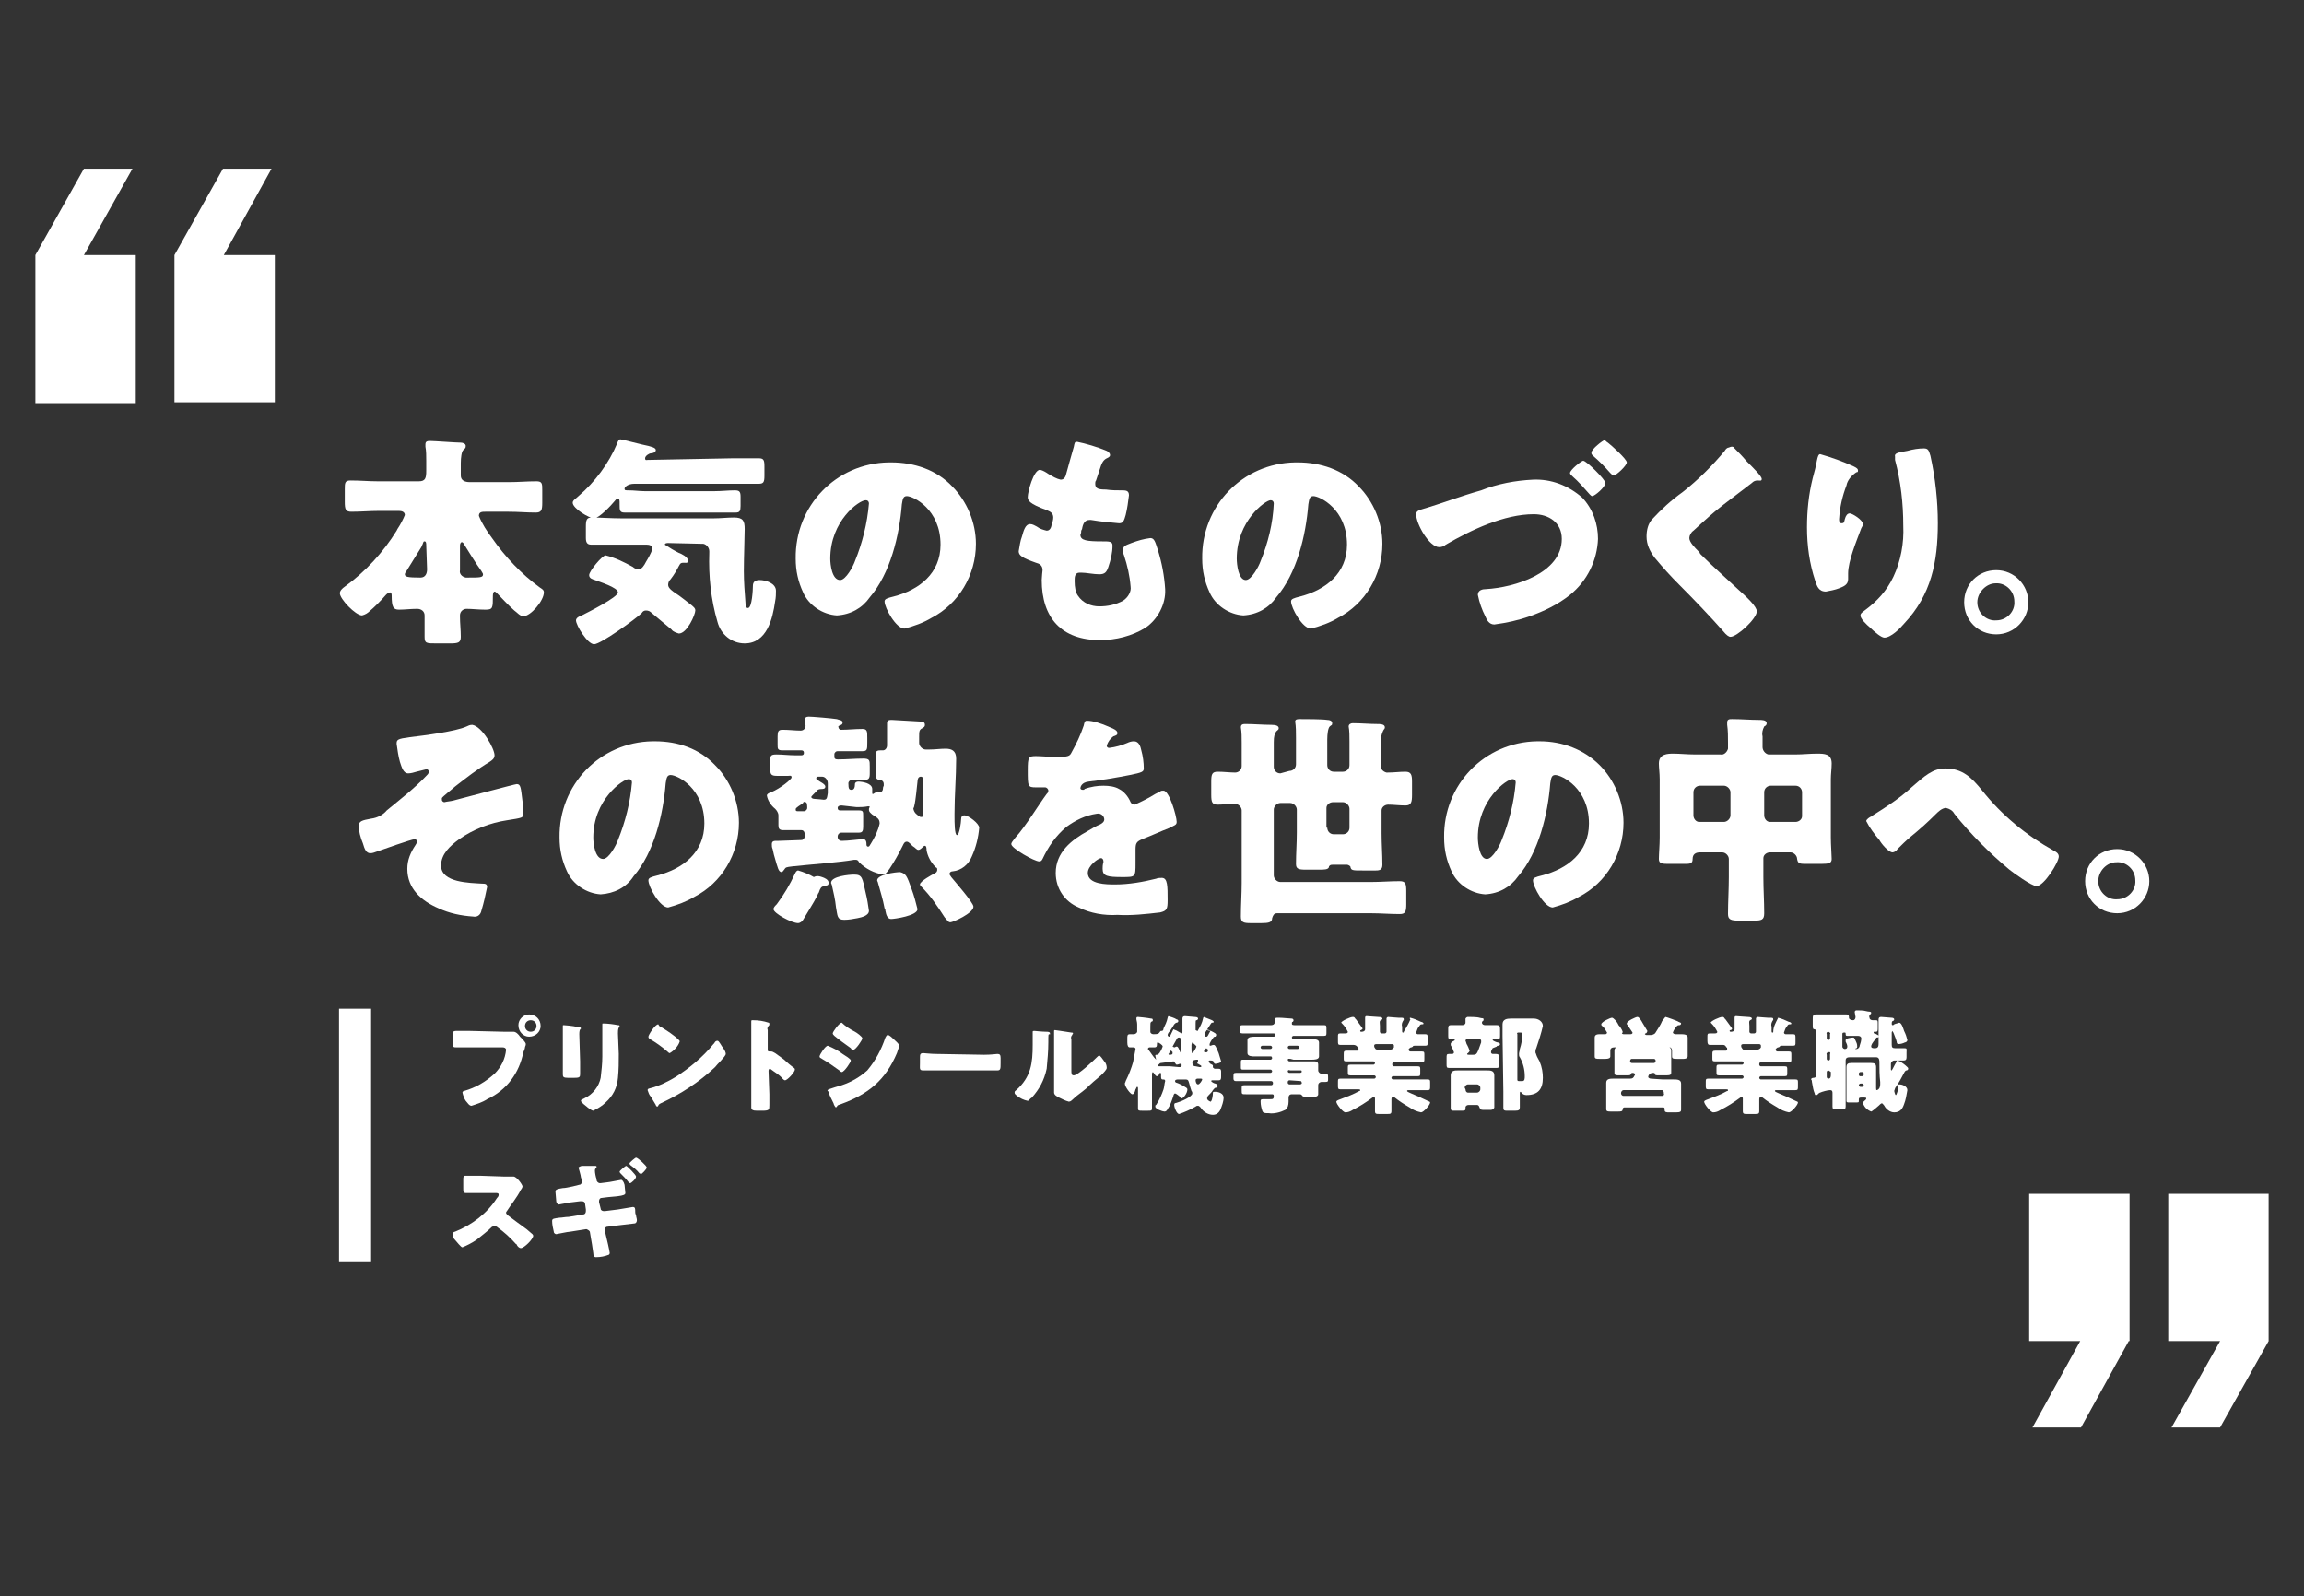 <?xml version="1.0" encoding="utf-8"?>
<!-- Generator: Adobe Illustrator 24.3.0, SVG Export Plug-In . SVG Version: 6.00 Build 0)  -->
<svg version="1.1" id="レイヤー_1" xmlns="http://www.w3.org/2000/svg" xmlns:xlink="http://www.w3.org/1999/xlink" x="0px"
	 y="0px" viewBox="0 0 280 194" style="enable-background:new 0 0 280 194;" xml:space="preserve">
<rect x="0" y="0" width="280" height="194" fill="#333333" stroke="none"/>
<style type="text/css">
	.st0{fill:#FFFFFF;}
	.st1{fill:none;}
</style>
<g id="要素">
	<path class="st0" d="M61.2,143c0.3,0,0.6,0,0.9,0h0.3c0.4,0,1.1,1,1.1,1.2c0,0.1-0.1,0.3-0.2,0.4c-0.5,1-1.2,1.8-1.7,2.6
		c-0.1,0.1-0.1,0.2-0.1,0.2c0,0.1,0.1,0.2,0.2,0.3c0.8,0.6,1.6,1.2,2.3,1.7c0.1,0.1,0.6,0.5,0.7,0.6c0,0,0.1,0.1,0.1,0.2
		c0,0.4-1.1,1.5-1.5,1.5c-0.2,0-0.4-0.2-0.5-0.4c0,0,0-0.1-0.1-0.1c-0.7-0.8-1.5-1.5-2.2-2c-0.1-0.1-0.3-0.2-0.4-0.2
		s-0.2,0.1-0.3,0.1c-0.6,0.6-1.3,1.1-1.9,1.6c-0.6,0.4-1.2,0.7-1.7,0.9c-0.2,0-0.7-0.7-0.9-0.9c-0.2-0.2-0.3-0.4-0.3-0.7
		c0-0.2,0.2-0.3,0.3-0.3c2-0.8,3.9-2.2,5.1-4.1c0.1-0.1,0.2-0.2,0.2-0.4c0-0.2-0.2-0.2-0.4-0.2h-1.9c-0.6,0-1.2,0-1.7,0
		c-0.3,0-0.3-0.2-0.3-0.6v-0.9c0-0.5,0-0.6,0.3-0.6c0.6,0,1.2,0,1.7,0L61.2,143z"/>
	<path class="st0" d="M70.4,144c0.2,0,0.3-0.2,0.3-0.3c0-0.1,0-0.2,0-0.3l-0.1-0.3c0-0.2-0.3-1.2-0.3-1.2s0.2-0.2,0.5-0.2H71
		c0.3,0,1,0,1.3,0c0.1,0,0.2,0,0.2,0.1s0,0.1-0.1,0.2s-0.1,0.2-0.1,0.3c0,0.2,0.1,0.8,0.2,1v0.1c0,0.2,0.2,0.4,0.4,0.4h0.1l0.8-0.1
		c0.2,0,1.6-0.3,1.7-0.3s0.3,0.2,0.4,0.6c0,0.2,0.1,0.8,0.1,1c0,0.2-0.2,0.3-1,0.4l-1.1,0.1l-0.8,0.1c-0.2,0-0.3,0.2-0.3,0.4v0.1
		l0.2,0.8c0,0.2,0.2,0.3,0.4,0.3h0.1l1.6-0.2l1.8-0.3c0.3,0,0.3,0.2,0.3,0.6c0,0.1,0,0.2,0.1,0.4c0,0.2,0.1,0.4,0.1,0.6
		s-0.1,0.4-0.3,0.4l-1.7,0.2l-1.6,0.2c-0.2,0-0.3,0.2-0.3,0.3v0.1l0.1,0.5c0.1,0.4,0.5,2.1,0.5,2.3c0,0.1-0.1,0.2-0.1,0.2
		c-0.5,0.2-1,0.3-1.6,0.3c-0.2,0-0.3-0.2-0.3-0.5c-0.1-0.7-0.2-1.4-0.3-1.9l-0.1-0.6c0-0.2-0.2-0.3-0.4-0.4h-0.1l-1.9,0.3
		c-0.3,0-1.6,0.3-1.7,0.3s-0.3-0.1-0.3-0.3c-0.1-0.4-0.2-0.9-0.2-1.3c0-0.3,0.2-0.3,0.9-0.4c0.3,0,0.7-0.1,1.1-0.1l1.8-0.3
		c0.2,0,0.3-0.2,0.3-0.4V147l-0.1-0.7c0-0.2-0.2-0.3-0.4-0.3h-0.2l-0.8,0.1c-0.3,0-1.7,0.3-1.8,0.3c-0.1,0-0.3-0.2-0.3-0.4
		c0-0.2-0.1-1-0.1-1.2s0.2-0.3,0.9-0.4c0.3,0,0.7-0.1,1.2-0.2L70.4,144z M77.3,143c0,0.3-0.6,0.8-0.7,0.8c-0.1,0-0.1,0-0.2-0.1
		c-0.3-0.4-0.6-0.7-1-1.1c0,0-0.1-0.1-0.1-0.2s0.7-0.7,0.8-0.7S77.3,142.8,77.3,143z M78.6,141.9c0,0.2-0.6,0.8-0.7,0.8
		s-0.1-0.1-0.2-0.1c-0.3-0.4-0.7-0.7-1.1-1c0,0-0.1-0.1-0.1-0.2s0.7-0.7,0.8-0.7C77.5,140.7,78.6,141.7,78.6,141.9z"/>
	<path class="st0" d="M46,62.1c-1.1,0-2.1,0.1-3.3,0.1c-0.7,0-0.8-0.3-0.8-1.2v-1.5c0-0.8,0-1.1,0.7-1.1c1.2,0,2.2,0.1,3.3,0.1h5
		c0.8,0,0.9-0.4,0.9-1.3c0-0.3,0-0.8,0-1.2c0-0.6,0-1.2-0.1-1.7c0-0.1,0-0.2,0-0.3c0-0.4,0.3-0.4,0.6-0.4c0.5,0,3.1,0.2,3.7,0.2
		c0.2,0,0.6,0.1,0.6,0.4c0,0.3-0.1,0.3-0.3,0.5s-0.3,0.9-0.3,1.6v1.5c0,0.6,0.5,0.8,1.1,0.8h4.8c1.1,0,2.1-0.1,3.3-0.1
		c0.7,0,0.7,0.3,0.7,1.1v1.5c0,0.9-0.1,1.2-0.8,1.2c-1.1,0-2.1-0.1-3.3-0.1h-2.8c-0.4,0-0.8,0-0.8,0.5c0.4,1,1,1.9,1.6,2.7
		c1.6,2.3,3.6,4.4,5.8,6c0.3,0.2,0.5,0.3,0.5,0.6c0,1-1.6,2.9-2.5,2.9c-0.4,0-0.8-0.5-1.1-0.7c-0.8-0.7-1.5-1.5-2.1-2.1
		c-0.1-0.1-0.2-0.2-0.3-0.2c-0.1,0-0.2,0.2-0.2,0.5c0,1.5,0,1.7-0.9,1.7c-0.9,0-1.6-0.1-2.3-0.1c-0.4,0-0.8,0.3-0.8,0.8
		c0,0,0,0,0,0.1c0,0.9,0.1,1.6,0.1,2.5c0,0.7-0.3,0.8-1.3,0.8h-1.6c-1.3,0-1.5,0-1.5-0.8c0-0.1,0-0.3,0-0.5c0-0.3,0-0.7,0-1
		c0-0.4,0-0.9,0-1.1c0-0.5-0.4-0.8-0.9-0.8c-0.8,0-1.5,0.1-2.2,0.1s-0.9-0.3-0.9-1.7c0-0.1,0-0.4-0.2-0.4s-0.4,0.2-0.5,0.3
		c-0.7,0.8-1.4,1.5-2,2c-0.2,0.2-0.5,0.4-0.9,0.5c-0.8,0-2.7-2-2.7-2.7c0-0.3,0.3-0.6,0.6-0.8c2.5-1.8,4.7-4.2,6.3-6.8l0.1-0.2
		c0.4-0.6,0.7-1.2,0.9-1.7c0-0.4-0.4-0.5-0.7-0.5L46,62.1z M51.8,66.3c0-0.2,0-0.5-0.2-0.5s-0.1,0.1-0.4,0.7c-0.6,1-1.2,1.9-1.8,2.9
		c-0.1,0.1-0.2,0.3-0.2,0.4c0,0.3,0.3,0.4,1.9,0.4c0.6,0,0.8-0.5,0.8-1L51.8,66.3z M55.9,69.3c-0.1,0.4,0.2,0.8,0.7,0.9h0.1
		c1.7,0,2,0,2-0.4c0-0.1-0.1-0.2-0.2-0.4c-0.6-0.8-1.7-2.6-2.2-3.4c-0.1-0.1-0.1-0.1-0.2-0.1c-0.1,0-0.2,0.2-0.2,0.4
		C55.9,66.3,55.9,69.3,55.9,69.3z"/>
	<path class="st0" d="M89.1,55.7c1.1,0,2,0,3.1,0c0.6,0,0.7,0.2,0.7,1v1.1c0,0.8-0.1,1-0.7,1c-1.1,0-2,0-3.1,0h-12
		c-0.8,0-1.2,0.4-1.2,0.6s0.1,0.2,0.5,0.2c0.7,0,1.3,0.1,1.9,0.1h8.6c0.8,0,1.6-0.1,2.4-0.1c0.6,0,0.7,0.2,0.7,0.8v1.1
		c0,0.6-0.1,0.8-0.6,0.8c-0.8,0-1.6,0-2.4,0h-8.7c-0.8,0-1.6,0-2.4,0c-0.6,0-0.6-0.3-0.6-1v-0.2c0-0.2,0-0.5-0.2-0.5
		c-0.2,0-0.3,0.2-0.4,0.3c-0.4,0.5-1.9,2.1-2.5,2.1c-0.6,0-2.6-1.2-2.6-1.9c0-0.3,0.4-0.5,0.7-0.8c2-1.7,3.7-4,4.7-6.4
		c0.1-0.3,0.2-0.5,0.4-0.5c0.2,0,2.8,0.7,3.4,0.8c0.3,0.1,0.9,0.2,0.9,0.5c0,0.3-0.4,0.4-0.6,0.4c-0.2,0-0.7,0.3-0.7,0.6
		c0,0.3,0.2,0.2,0.3,0.2L89.1,55.7z M81.2,66c-0.1,0-0.4,0-0.4,0.2c0.6,0.4,1.1,0.7,1.7,1c0.3,0.1,1.1,0.5,1.1,0.9s-0.2,0.3-0.4,0.3
		c-0.4,0-0.5,0-0.7,0.4c-0.2,0.4-0.6,1.1-1,1.6c-0.2,0.2-0.3,0.4-0.3,0.7c0,0.4,0.6,0.8,0.9,1c0.5,0.3,1.6,1.2,2,1.5
		c0.2,0.2,0.4,0.3,0.4,0.6c0,0.5-1,2.8-2,2.8c-0.3-0.1-0.7-0.2-0.9-0.5c-1-0.8-1.9-1.6-2.4-2c-0.2-0.2-0.4-0.3-0.7-0.3
		c-0.2,0-0.4,0.1-0.5,0.3c-0.7,0.7-5,3.8-5.8,3.8s-2.2-2.3-2.2-2.9c0-0.3,0.4-0.5,0.7-0.6c0.6-0.3,4.4-2.2,4.4-2.8s-2.3-1.3-2.8-1.5
		c-0.3-0.1-0.7-0.2-0.7-0.6c0-0.5,1.6-2.4,2-2.4c1.2,0.3,2.2,0.8,3.3,1.4c0.2,0.2,0.5,0.3,0.7,0.3c0.4,0,0.7-0.5,0.9-0.9
		c0.3-0.5,0.6-1,0.8-1.6c0-0.4-0.4-0.5-0.7-0.5h-3.2c-1.2,0-2.3,0-3.5,0c-0.4,0-0.7-0.1-0.7-0.8v-1.4c0-0.8,0.1-1.1,0.7-1.1
		c1.2,0,2.3,0.1,3.5,0.1h11.4c0.8,0,1.6-0.1,2.4-0.1c1.1,0,1.3,0.4,1.3,1.4c0,1-0.1,3.4-0.1,5.1c0,1.3,0.1,2.6,0.2,3.9
		c0,0.2,0,0.6,0.3,0.6c0.5,0,0.6-2.3,0.6-2.7s0.2-0.7,0.8-0.7c0.8,0,2,0.4,2,1.3c0,0.4,0,0.8-0.1,1.3c-0.3,2.1-1,5.1-3.7,5.1
		c-1.6,0-2.9-1.1-3.3-2.6c-0.8-2.7-1.1-5.6-1-8.4v-0.2c0-0.4-0.3-0.8-0.7-0.9l0,0L81.2,66L81.2,66z"/>
	<path class="st0" d="M115.7,59.1c1.8,1.8,2.9,4.4,2.9,7c0,3.8-2.1,7.3-5.4,9c-1,0.6-2.1,1-3.3,1.3c-1,0-2.4-2.5-2.4-3.3
		c0-0.3,0.3-0.4,1.1-0.6c3.1-0.8,5.7-2.8,5.7-6.3c0-4.3-3.3-5.9-4.1-5.9c-0.5,0-0.5,0.5-0.6,1c-0.3,3.8-1.4,8.4-3.9,11.3
		c-0.9,1.3-2.3,2.1-4,2.2c-1.7-0.1-3.4-1.2-4.1-2.8c-0.6-1.3-0.9-2.6-0.9-4.1c-0.1-6.4,4.9-11.6,11.3-11.7c0.1,0,0.2,0,0.3,0
		C111.1,56.2,113.8,57.1,115.7,59.1z M100.9,67.9c0,0.7,0.2,2.6,1.2,2.6c0.7,0,1.6-1.7,1.8-2.3c0.9-2.2,1.5-4.6,1.7-7
		c0-0.2-0.1-0.4-0.4-0.4C104.4,60.8,100.9,63.3,100.9,67.9z"/>
	<path class="st0" d="M134.5,54.8c0.2,0.1,0.4,0.3,0.4,0.5s-0.1,0.2-0.2,0.3c-0.4,0.2-0.7,0.3-1,1.3l-0.5,1.5
		c-0.1,0.1-0.1,0.3-0.1,0.4c0,0.6,0.4,0.7,1.3,0.7c0.7,0.1,1.3,0.1,1.9,0.1c0.5,0,0.9,0,0.9,0.6c-0.1,0.8-0.2,1.6-0.4,2.4
		c-0.2,0.7-0.3,1-0.8,1c-1.2-0.1-2.2-0.2-3.4-0.4c-0.1,0-0.1,0-0.2,0c-0.6,0-0.8,0.5-0.9,1.1l-0.1,0.2c0,0.1,0,0.3-0.1,0.5
		c0,0.7,0.8,0.8,2.7,0.8c0.8,0,1.2,0,1.2,0.5c0,0.9-0.2,1.7-0.5,2.6c-0.2,0.6-0.4,0.9-1.1,0.9c-0.7,0-1.6-0.2-2.2-0.2
		c-0.1,0-0.1,0-0.2,0c-0.6,0-0.6,0.6-0.6,0.9v0.2c0,0.6,0.1,1.3,0.4,1.7c0.6,0.9,1.6,1.3,2.6,1.3c1,0,2-0.2,2.9-0.7
		c0.6-0.4,1-1.1,0.9-1.7c-0.1-1.3-0.4-2.6-0.8-3.8c-0.1-0.2-0.1-0.4-0.1-0.7c0-0.4,0.2-0.5,1-0.8c0.8-0.3,1.5-0.5,2.3-0.6
		c0.5,0,0.6,0.5,0.9,1.4c0.5,1.6,0.8,3.2,0.9,4.8c0.1,1.8-0.9,3.7-2.4,4.7c-1.6,1-3.6,1.5-5.5,1.5c-4.7,0-7.1-2.7-7.1-7.3
		c0-0.3,0.1-1.2,0.1-1.2c0-0.6-0.4-0.8-0.8-0.9c-1.7-0.6-2.1-0.9-2.1-1.4c0.1-0.6,0.2-1.3,0.4-1.8c0.2-0.7,0.4-1.5,1-1.5
		c0.3,0,0.6,0.2,0.8,0.3c0.4,0.3,0.8,0.4,1.2,0.5c0.2,0,0.5-0.1,0.6-0.7c0.1-0.3,0.2-0.6,0.2-0.9c0-0.5-0.3-0.7-0.8-0.9
		c-2.2-0.8-2.3-1.2-2.3-1.6c0-0.6,0.7-3.3,1.5-3.3c0.4,0.1,0.7,0.3,1,0.5c0.5,0.3,1,0.6,1.5,0.7c0.4,0,0.6-0.3,0.7-0.8
		c0.2-0.8,0.6-2.1,0.9-3.2c0.1-0.5,0.1-0.6,0.4-0.6C131.9,53.9,133.3,54.3,134.5,54.8z"/>
	<path class="st0" d="M165.1,59.1c1.8,1.8,2.9,4.4,2.9,7c0,3.8-2.1,7.3-5.4,9c-1,0.6-2.1,1-3.3,1.3c-1,0-2.4-2.5-2.4-3.3
		c0-0.3,0.3-0.4,1.1-0.6c3.1-0.8,5.7-2.8,5.7-6.3c0-4.3-3.3-5.9-4.1-5.9c-0.5,0-0.5,0.5-0.6,1c-0.3,3.8-1.4,8.4-3.9,11.3
		c-0.9,1.3-2.3,2.1-4,2.2c-1.7-0.1-3.4-1.2-4.1-2.8c-0.6-1.3-0.9-2.6-0.9-4.1c-0.1-6.4,4.9-11.6,11.3-11.7c0.1,0,0.2,0,0.3,0
		C160.5,56.2,163.2,57.1,165.1,59.1z M150.3,67.9c0,0.7,0.2,2.6,1.1,2.6c0.7,0,1.6-1.7,1.8-2.3c0.9-2.2,1.5-4.6,1.6-7
		c0-0.2-0.1-0.4-0.4-0.4C153.8,60.8,150.3,63.3,150.3,67.9L150.3,67.9z"/>
	<path class="st0" d="M192.3,60.5c1.3,1.4,1.9,3.2,1.9,5c-0.1,2.6-1.3,5.1-3.4,6.8c-1.5,1.2-3.2,2-4.9,2.6c-1.4,0.5-2.8,0.8-4.3,1
		c-0.6,0-0.9-0.5-1.1-1c-0.4-0.8-0.7-1.6-0.9-2.6c0-0.6,0.6-0.7,1-0.7c3.4-0.2,9.2-1.9,9.2-6.1c0-2-1.6-3-3.4-3
		c-3.6,0-7.6,1.9-10.7,3.7c-0.2,0.2-0.5,0.3-0.8,0.3c-1.2,0-2.8-2.8-2.8-4c0-0.4,0.4-0.5,0.7-0.6c2.4-0.7,4.7-1.6,7.2-2.3
		c2-0.8,4.2-1.2,6.3-1.3C188.5,58.2,190.6,59,192.3,60.5z M195.1,58.7c0,0.5-1.3,1.6-1.6,1.6c-0.1,0-0.2-0.1-0.3-0.2
		c-0.7-0.8-1.4-1.6-2.1-2.2c-0.2-0.2-0.3-0.3-0.3-0.4c0-0.4,1.4-1.5,1.6-1.5C192.8,56,195.1,58.3,195.1,58.7L195.1,58.7z
		 M195.4,53.8c0.4,0.3,2.3,2,2.3,2.4s-1.3,1.6-1.6,1.6c-0.1,0-0.2-0.1-0.4-0.3c-0.7-0.8-1.4-1.5-2.1-2.1c-0.2-0.2-0.2-0.2-0.2-0.4
		c0-0.4,1.4-1.5,1.6-1.5C195.2,53.6,195.2,53.7,195.4,53.8L195.4,53.8z"/>
	<path class="st0" d="M210.8,54.5c0.5,0.5,1,1,1.4,1.5l0.3,0.3c0.6,0.6,1.6,1.6,1.6,1.9c0,0.3-0.2,0.2-0.5,0.2
		c-0.3,0-0.5,0.1-0.7,0.3c-1.2,0.9-2.2,1.7-3.4,2.6c-1.2,0.9-2.5,2.1-3.7,3.2c-0.3,0.2-0.5,0.6-0.5,0.9c0,0.5,0.7,1.2,1.1,1.6
		c0.1,0.1,0.2,0.2,0.2,0.3c1.6,1.6,3.1,2.9,4.7,4.4c0.9,0.8,2.2,2,2.2,2.6c0,0.9-2.4,3.1-3.2,3.1c-0.2,0-0.5-0.2-0.9-0.7
		c-1.5-1.7-3.5-3.8-5.3-5.6c-1.1-1.1-2-2.1-3-3.3c-0.6-0.8-1-1.6-1-2.6c0-0.8,0.2-1.5,0.6-2c1.2-1.3,2.4-2.4,3.8-3.4
		c1.9-1.5,3.6-3.2,5.1-5c0.1-0.2,0.3-0.4,0.5-0.4C210.5,54.2,210.7,54.3,210.8,54.5z"/>
	<path class="st0" d="M225.3,56.7c0.4,0.2,0.5,0.3,0.5,0.5s-0.1,0.2-0.2,0.2c-0.6,0.4-1.1,1-1.2,1.6c-0.5,1.3-0.8,2.6-0.9,4.1
		c0,0.2,0,0.5,0.3,0.5c0.3,0,0.3-0.1,0.4-0.5s0.3-0.7,0.6-0.7s1.6,0.8,1.6,1.3c0,0.2-0.1,0.3-0.2,0.5c-0.6,1.6-1.6,4-1.6,5.5v0.7
		c0,0.7-0.6,0.9-1.1,1.1c-0.5,0.2-1.1,0.3-1.6,0.4c-0.9,0-1.1-0.7-1.3-1.3c-0.7-2.1-1-4.3-1-6.5c0-2,0.2-4,0.7-6
		c0.2-0.7,0.4-1.5,0.5-2.1c0.1-0.5,0.2-0.8,0.4-0.8C222.6,55.6,224,56.1,225.3,56.7z M231.8,54.8c0.7-0.2,1.4-0.3,2-0.3
		c0.5,0,0.6,0.2,0.8,0.9c0.6,2.7,0.9,5.5,0.9,8.2c0,4.7-0.8,8.7-4.1,12.2c-0.5,0.6-1.6,1.7-2.4,1.7c-0.4,0-1.3-0.8-1.6-1.1
		c-0.7-0.6-1.3-1.2-1.3-1.6c0-0.2,0.1-0.3,0.5-0.6c1.5-1.1,2.7-2.4,3.5-4.1c0.9-1.9,1.3-4.1,1.2-6.2c0-2.7-0.3-5.4-1-8
		c0-0.1,0-0.3,0-0.4C230.2,55.1,230.6,55,231.8,54.8L231.8,54.8z"/>
	<path class="st0" d="M246.5,73.2c0,2.1-1.7,3.9-3.9,3.9s-3.9-1.7-3.9-3.9s1.7-3.9,3.9-3.9S246.5,71.1,246.5,73.2z M240.3,73.2
		c0,1.3,1.1,2.3,2.3,2.2c1.3,0,2.3-1.1,2.2-2.3c0-1.3-1.1-2.3-2.3-2.2C241.4,70.9,240.3,72,240.3,73.2L240.3,73.2L240.3,73.2z"/>
	<path class="st0" d="M60.1,91.8c0,0.4-0.3,0.6-0.6,0.8c-1.5,0.9-2.8,1.9-4.2,3c-0.2,0.2-1.5,1.2-1.6,1.4c0,0,0,0.1,0,0.2
		c0,0.2,0.2,0.3,0.3,0.3c0.4-0.1,0.7-0.1,1.1-0.2c0.8-0.2,7.5-2,7.7-2c0.5,0,0.5,0.5,0.7,2.1c0.1,0.5,0.1,1,0.1,1.5s-0.1,0.5-2,0.8
		c-2,0.3-4.1,1.1-5.8,2.3c-1.1,0.8-2.2,1.8-2.2,3.2c0,2.1,3.5,2.1,5,2.2c0.3,0,0.6,0,0.6,0.4c-0.2,1-0.4,1.9-0.7,2.9
		c-0.1,0.5-0.5,0.8-1,0.7c-1.5-0.1-2.9-0.4-4.2-1c-2.1-0.9-3.8-2.4-3.8-4.8c0-1.1,0.4-2,1-2.9c0.1-0.2,0.2-0.3,0.2-0.4
		c0-0.2-0.2-0.3-0.3-0.3c-0.4,0-4,1.3-4.6,1.5c-0.3,0.1-0.5,0.2-0.8,0.2c-0.5,0-0.7-0.5-0.9-1.2c-0.3-0.7-0.5-1.5-0.5-2.1
		c0-0.6,0.4-0.7,1.5-0.9c0.8-0.1,1.5-0.5,1.9-1c1.7-1.4,3.4-2.7,4.9-4.3c0.1-0.1,0.2-0.2,0.2-0.4s-0.1-0.3-0.3-0.3l0,0
		c-0.4,0.1-0.8,0.2-1.2,0.3c-0.3,0.1-0.7,0.2-1,0.2c-0.6,0-0.8-0.8-1-1.4c-0.2-0.7-0.3-1.5-0.4-2.2c0-0.5,0.1-0.6,1.6-0.8
		c1.7-0.2,5.6-0.7,6.9-1.3c0.2-0.1,0.4-0.2,0.7-0.2C58.6,88.3,60.1,91,60.1,91.8z"/>
	<path class="st0" d="M86.9,93c1.8,1.8,2.9,4.4,2.9,7c0,3.8-2.1,7.3-5.4,9c-1,0.6-2.1,1-3.2,1.3c-1,0-2.4-2.5-2.4-3.3
		c0-0.3,0.3-0.4,1.1-0.6c3.1-0.8,5.7-2.8,5.7-6.3c0-4.3-3.3-5.9-4.1-5.9c-0.5,0-0.5,0.5-0.6,1c-0.3,3.8-1.4,8.4-3.9,11.3
		c-0.9,1.4-2.4,2.1-4,2.2c-1.7-0.1-3.4-1.2-4.1-2.8c-0.6-1.3-0.9-2.6-0.9-4.1c-0.1-6.4,4.9-11.6,11.3-11.7c0.1,0,0.2,0,0.3,0
		C82.4,90.1,85,91,86.9,93z M72.1,101.8c0,0.7,0.2,2.6,1.2,2.6c0.7,0,1.6-1.7,1.8-2.3c0.9-2.2,1.5-4.6,1.7-7c0-0.2-0.1-0.4-0.4-0.4
		C75.7,94.7,72.1,97.2,72.1,101.8z"/>
	<path class="st0" d="M107.8,89c0-0.7,0-1,0-1.1c0-0.4,0.3-0.4,0.6-0.4c0.3,0,3.2,0.2,3.5,0.2s0.5,0.1,0.5,0.4
		c0,0.3-0.2,0.3-0.3,0.4c-0.4,0.2-0.4,0.4-0.4,1.1v0.7c0,0.4,0.4,0.8,0.8,0.8c0,0,0,0,0.1,0h0.3c0.7,0,1.4-0.1,2-0.1
		c0.7,0,1.3,0.2,1.3,1.2c0,2.2-0.2,4.5-0.2,6.7v0.3c0,0.7,0,2.3,0.3,2.3s0.5-1.6,0.5-1.9s0.1-0.5,0.4-0.5c0.5,0,1.8,1,1.8,1.5
		c-0.1,1.2-0.4,2.4-0.9,3.5c-0.4,1-1.3,1.7-2.3,1.8c-0.2,0-0.4,0.1-0.4,0.3c0,0.2,0.1,0.2,0.2,0.4c0.4,0.5,2.7,3.1,2.7,3.6
		c0,0.8-2.5,1.9-2.8,1.9s-0.4-0.3-0.7-0.6c-0.9-1.4-1.7-2.6-2.8-3.7c-0.1-0.1-0.2-0.2-0.2-0.3c0-0.4,1.5-1.2,1.7-1.3
		c0.2-0.1,0.4-0.2,0.4-0.5s-0.1-0.2-0.2-0.3c-0.6-0.6-1-1.4-1.1-2.1c0-0.1,0-0.5-0.2-0.5c-0.1,0-0.2,0.1-0.2,0.1
		c-0.2,0.2-0.4,0.4-0.6,0.4c-0.2,0-0.4-0.3-0.6-0.4c-0.2-0.1-0.5-0.6-0.8-0.6c-0.3,0-0.4,0.3-0.5,0.5c-0.5,1-1,1.9-1.6,2.8
		c-0.3,0.4-0.5,0.7-0.8,0.7c-1.1-0.2-2.1-0.7-2.9-1.5c-0.1-0.2-0.2-0.3-0.4-0.3c-0.1,0-0.1,0-0.2,0c-1.6,0.3-5.7,0.6-7.5,0.8
		c-0.8,0.1-0.8,0.1-1,0.4c-0.1,0.1-0.2,0.3-0.3,0.3c-0.4,0-0.5-0.6-0.8-1.6c-0.1-0.3-0.2-0.7-0.3-1.2c-0.1-0.2-0.1-0.4-0.1-0.6
		c0-0.4,0.3-0.4,0.6-0.4h0.2c0.3,0,2.6-0.1,2.8-0.1c0.2,0,0.4-0.2,0.4-0.5v-0.2c0-0.2-0.1-0.5-0.4-0.5h-0.1c-0.7,0-1.5,0-2.1,0
		c-0.5,0-0.6-0.2-0.6-0.6v-1.2c0-0.3-0.2-0.6-0.4-0.8c-0.5-0.4-0.9-1-1-1.6c0-0.2,0.2-0.3,0.5-0.4c1.2-0.5,2.5-1.6,2.5-1.8
		c0-0.3-0.2-0.2-0.4-0.2h-1.4c-0.7,0-0.8-0.2-0.8-0.9v-0.9c0-0.7,0.1-0.8,0.8-0.8s1.5,0.1,2.2,0.1h0.8c0.2,0,0.3-0.1,0.3-0.3l0,0
		c0-0.2-0.1-0.3-0.3-0.3l0,0h-0.2c-0.8,0-1.5,0-2.1,0c-0.6,0-0.6-0.2-0.6-0.7v-1c0-0.6,0.1-0.8,0.6-0.8c0.8,0,1.5,0.1,2.2,0.1
		c0.3,0,0.6-0.2,0.6-0.6c0-0.1-0.1-0.5-0.1-0.7c0-0.3,0.2-0.4,0.5-0.4c0.4,0,2.8,0.2,3.4,0.3c0.2,0.1,0.7,0.1,0.7,0.4
		c0,0.3-0.2,0.3-0.4,0.4c-0.2,0.1-0.1,0.1-0.1,0.2s0.1,0.3,0.3,0.3h0.1c0.8,0,1.6-0.1,2.5-0.1c0.6,0,0.6,0.3,0.6,1.1v0.5
		c0,0.9,0,1.1-0.6,1.1c-0.9,0-1.7,0-2.6,0h-0.4c-0.2,0-0.3,0.1-0.4,0.3V92c0,0.2,0.1,0.3,0.4,0.3h0.1c1,0,2-0.1,3-0.1
		c0.8,0,0.8,0.2,0.8,1v0.8c0,0.6-0.1,0.8-0.7,0.8h-1.5c-0.2,0-0.4,0.2-0.4,0.4c0,0.7,0.1,0.8,0.4,0.8s0.4-0.3,0.4-0.7
		c0-0.2,0.2-0.3,0.4-0.3c0.5,0,1.7,0.2,1.7,0.9c0,0.1,0,0.4,0,0.5l0,0c0,0.1,0,0.1,0.1,0.1c0.1,0,0.1-0.1,0.2-0.1
		c0.1-0.1,0.2-0.2,0.4-0.2c0.1,0,0.2,0.1,0.3,0.1s0.3-0.2,0.3-0.4c0-0.1,0-0.2,0.1-0.4v-0.2c0-0.3-0.2-0.5-0.5-0.5H107
		c-0.5,0-0.6-0.2-0.6-1v-1.6c0-0.8,0-1,0.6-1h0.3c0.3,0,0.5-0.3,0.5-0.6c0,0,0,0,0-0.1V89z M99.9,106.6c0.3,0.1,0.8,0.3,0.8,0.7
		c0,0.4-0.3,0.3-0.6,0.4c-0.3,0.1-0.4,0.2-0.6,0.8c-0.1,0.1-0.1,0.2-0.2,0.4c-0.4,0.8-1.3,2.2-1.7,2.9c-0.1,0.2-0.4,0.4-0.6,0.4
		c-0.8,0-3-1.2-3-1.7c0-0.2,0.2-0.4,0.4-0.6c0.9-1.2,1.6-2.4,2.2-3.7c0.1-0.2,0.2-0.4,0.4-0.4c0.7,0.2,1.4,0.5,1.9,0.8
		C99.3,106.4,99.6,106.5,99.9,106.6z M97.6,97.6c-0.1,0.1-0.6,0.4-0.7,0.5c-0.1,0.1-0.2,0.1-0.2,0.3c0,0.2,0.1,0.2,0.4,0.2h0.6
		c0.2,0,0.4-0.2,0.4-0.4l0,0c0-0.2,0-0.7-0.2-0.7C97.7,97.4,97.6,97.5,97.6,97.6z M100.6,95.2c0-0.4-0.3-0.8-0.7-0.8h-0.1h-0.3
		c-0.1,0-0.3,0-0.3,0.2c0,0.2,0.2,0.2,0.3,0.3c0.1,0.1,0.8,0.4,0.8,0.7s-0.3,0.3-0.5,0.3c-0.3,0-0.5,0.1-0.6,0.3
		c-0.1,0.1-0.2,0.2-0.4,0.4c-0.2,0.2-0.2,0.2-0.2,0.3s0.2,0.2,0.4,0.2c0.2,0,1.1,0.1,1.1,0.1c0.4,0,0.4-0.2,0.5-0.8
		c0-0.3,0-0.5,0-0.9L100.6,95.2z M105.2,108.5c0.2,0.8,0.3,1.5,0.4,2.2c0,0.6-0.9,0.8-1.4,0.9c-0.5,0.1-1.1,0.2-1.6,0.2
		c-0.9,0-0.8-0.5-1-1.5c-0.1-1-0.3-1.8-0.5-2.7c0-0.1-0.1-0.2-0.1-0.3c0-0.8,2.2-1,2.8-1C104.8,106.3,104.8,106.7,105.2,108.5z
		 M102.3,97.9c-0.1,0-0.5,0-0.5,0.3c0,0.2,0.1,0.3,0.3,0.3l0,0h0.4h1.8c0.6,0,0.6,0.1,0.6,0.7v1.3c0,0.5-0.1,0.7-0.5,0.7
		c-0.8,0-1.5,0-2.1,0c-0.3,0-0.5,0.2-0.5,0.5c0,0.3,0.2,0.5,0.5,0.5c0.8,0,2.1-0.2,2.6-0.2c0.2,0,0.4,0.1,0.4,0.6
		c0,0.1,0,0.3,0.2,0.3c0.2,0,0.2-0.2,0.3-0.3c0.5-0.8,0.9-1.6,1.1-2.5c0-0.6-0.3-0.7-0.9-1.1c-0.2-0.2-0.4-0.3-0.4-0.6
		c0-0.1,0-0.2,0.1-0.3c0-0.1-0.1-0.1-0.2-0.1l0,0c-0.5,0.1-1,0.1-1.4,0.1L102.3,97.9z M110.8,108.1c0.3,0.8,0.5,1.6,0.7,2.4
		c0,0.8-2.8,1.2-3.2,1.2s-0.6-0.4-0.7-1c0-0.1,0-0.2-0.1-0.3c-0.2-1.1-0.5-2-0.8-3.1c0-0.1-0.1-0.2-0.1-0.3c0-0.7,2.2-1,2.8-1
		C110.1,106.2,110.2,106.4,110.8,108.1L110.8,108.1z M111.7,99.2c0.1,0.1,0.2,0.1,0.3,0.1c0.2,0,0.2-0.3,0.2-0.7c0-1.5,0-2.9,0-3.7
		c0-0.2,0-0.5-0.3-0.5c-0.3,0-0.4,0.3-0.4,0.6c-0.1,0.8-0.2,2.2-0.4,3c0,0.1-0.1,0.2-0.1,0.3C111.1,98.8,111.4,99,111.7,99.2
		L111.7,99.2z"/>
	<path class="st0" d="M134.9,88.4c0.5,0.2,0.9,0.4,0.9,0.7s-0.3,0.3-0.5,0.4c-0.4,0.3-0.6,0.6-0.8,1.1c0,0.2,0.1,0.3,0.3,0.3
		c0.8-0.1,1.5-0.3,2.2-0.6c0.2-0.1,0.5-0.2,0.8-0.2c0.6,0,0.8,0.6,0.9,1.1c0.2,0.7,0.3,1.5,0.3,2.2c0,0.4-0.2,0.5-1.7,0.8
		s-3.3,0.6-5,0.8c-0.9,0.1-1,0.7-1,0.8s0.1,0.2,0.3,0.2c0.1,0,0.2,0,0.2-0.1c0.8-0.3,1.6-0.4,2.3-0.4c0.7,0,1.4,0.1,1.9,0.4
		c0.6,0.3,1.1,0.9,1.4,1.6c0.1,0.2,0.3,0.3,0.5,0.3c0.9-0.4,1.7-0.8,2.5-1.3l0.6-0.3c0.1-0.1,0.2-0.1,0.4-0.1c0.7,0,1.6,3.1,1.6,3.8
		c0,0.4-0.3,0.4-0.8,0.7c-1.3,0.5-2.1,0.9-3.4,1.4c-0.7,0.3-0.8,0.5-0.8,1.3c0,0.3,0,1,0,1.6c0,1.7,0,1.7-1.6,1.7
		c-1.8,0-2.4-0.1-2.4-1c0-0.2,0-0.5,0.1-0.8v-0.1c0-0.2-0.1-0.4-0.3-0.4l0,0c-0.3,0-1.6,0.9-1.6,1.8c0,1.4,2.3,1.4,3.3,1.4
		c1.7,0,3.4-0.3,5-0.7c0.2-0.1,0.5-0.1,0.7-0.1c0.7,0,0.7,1,0.7,2.7c0,1.1-0.1,1.3-0.9,1.5c-1.7,0.2-3.5,0.4-5.2,0.3
		c-1.6,0.1-3.3-0.2-4.7-0.9c-1.7-0.7-2.8-2.3-2.8-4.2c0-2.5,1.9-4,3.9-5.1c0.5-0.3,1-0.6,1.5-0.8c0.2-0.1,0.5-0.3,0.5-0.6
		c0-0.4-0.4-0.8-0.9-0.7l0,0c-1.4,0.2-2.6,0.8-3.7,1.6c-1.3,1.1-2.2,2.4-2.9,3.9c-0.1,0.2-0.2,0.3-0.4,0.3c-0.6,0-3.4-1.6-3.4-2.1
		c0-0.2,0.2-0.4,0.5-0.8c1.2-1.3,2.9-4.1,3.8-5.3c0.1-0.1,0.2-0.2,0.2-0.4s-0.2-0.4-0.4-0.4h-1.1c-1,0-1-0.1-1-2.1
		c0-1.6,0.1-1.7,1-1.7c0.6,0,1.6,0.1,2.5,0.1c1.4,0,1.6-0.1,1.8-0.5c0.6-1.1,1.1-2.1,1.5-3.3c0.1-0.4,0.1-0.6,0.4-0.6
		C132.8,87.6,133.8,87.9,134.9,88.4z"/>
	<path class="st0" d="M156.7,93.7c0.4,0,0.8-0.3,0.8-0.8v-3.2c0-0.7,0-1.4-0.1-2c0-0.3,0.3-0.3,0.6-0.3c0.6,0,2.7,0,3.3,0.1
		c0.3,0,0.6,0.1,0.6,0.4c0,0.3-0.1,0.2-0.3,0.4c-0.2,0.2-0.3,0.9-0.3,1.6V93c0,0.4,0.3,0.8,0.8,0.8l0,0h1.1c0.4,0,0.8-0.3,0.8-0.8
		v-2.9c0-0.6,0-1.3-0.1-1.8c0-0.3,0.3-0.4,0.5-0.4c1,0,2,0.1,3,0.1c0.3,0,0.9,0,0.9,0.4c0,0.2-0.1,0.2-0.2,0.4
		c-0.2,0.4-0.3,0.9-0.3,1.3v3c0,0.4,0.3,0.7,0.7,0.8c0,0,0,0,0.1,0c0.8,0,1.5-0.1,2.2-0.1s0.8,0.4,0.8,1.2v1.6
		c0,0.9-0.1,1.3-0.8,1.3c-0.7,0-1.5-0.1-2.1-0.1c-0.4,0-0.8,0.3-0.8,0.7l0,0v2.8c0,1.3,0.1,2.5,0.1,3.8c0,0.6-0.3,0.7-0.8,0.7h-1.6
		c-1.3,0-1.4,0-1.5-0.5c-0.1-0.1-0.3-0.2-0.4-0.2H162c-0.1,0-0.3,0-0.4,0.1c-0.1,0.1-0.1,0.1-0.1,0.2c-0.1,0.3-0.6,0.3-1.2,0.3h-1.6
		c-0.9,0-1.2-0.1-1.2-0.7c0-1.3,0.1-2.5,0.1-3.8v-2.8c0-0.4-0.4-0.8-0.8-0.8h-1.2c-0.4,0-0.8,0.4-0.8,0.8v8c0,0.4,0.4,0.8,0.8,0.8
		h11c1.2,0,2.3-0.1,3.5-0.1c0.7,0,0.8,0.3,0.8,1.2v1.6c0,0.9-0.1,1.2-0.8,1.2c-1.2,0-2.3-0.1-3.5-0.1h-11.4c-0.4,0-0.5,0.3-0.6,0.6
		c0,0.5-0.4,0.6-1.3,0.6H152c-0.9,0-1.2-0.1-1.2-0.8c0-1.4,0.1-2.7,0.1-4.1v-8.8c0-0.4-0.4-0.8-0.8-0.8c-0.8,0-1.5,0.1-2.1,0.1
		c-0.7,0-0.8-0.3-0.8-1.2v-1.6c0-0.9,0.1-1.2,0.8-1.2c0.7,0,1.5,0.1,2.1,0.1c0.4,0,0.8-0.3,0.8-0.8v-2.8c0-0.7,0-1.3-0.1-1.9
		c0-0.4,0.3-0.4,0.6-0.4c1,0,2.1,0.1,3.1,0.1c0.5,0,0.9,0.1,0.9,0.4c0,0.2-0.1,0.2-0.3,0.4c-0.2,0.3-0.3,0.6-0.3,1.3v3
		c0,0.4,0.3,0.8,0.8,0.8l0,0L156.7,93.7z M161.3,100.6c0,0.4,0.3,0.8,0.8,0.8l0,0h1.1c0.4,0,0.8-0.3,0.8-0.8v-2.3
		c0-0.4-0.4-0.8-0.8-0.8H162c-0.4,0-0.8,0.3-0.8,0.7l0,0V100.6z"/>
	<path class="st0" d="M194.4,93c1.8,1.8,2.9,4.4,2.9,7c0,3.8-2.1,7.3-5.4,9c-1,0.6-2.1,1-3.2,1.3c-1,0-2.4-2.5-2.4-3.3
		c0-0.3,0.3-0.4,1.1-0.6c3.1-0.8,5.7-2.8,5.7-6.3c0-4.3-3.3-5.9-4.1-5.9c-0.5,0-0.5,0.5-0.6,1c-0.3,3.8-1.4,8.4-3.9,11.3
		c-0.9,1.3-2.3,2.1-4,2.2c-1.7-0.1-3.4-1.2-4.1-2.8c-0.6-1.3-0.9-2.6-0.9-4.1c-0.1-6.4,4.9-11.6,11.3-11.7c0.1,0,0.2,0,0.3,0
		C189.9,90.1,192.5,91.1,194.4,93z M179.6,101.8c0,0.7,0.2,2.6,1.1,2.6c0.7,0,1.6-1.7,1.8-2.3c0.9-2.2,1.5-4.6,1.7-7
		c0-0.2-0.1-0.4-0.4-0.4C183.1,94.7,179.6,97.2,179.6,101.8z"/>
	<path class="st0" d="M215.1,103.6c-0.4,0-0.8,0.3-0.8,0.7c0,0,0,0,0,0.1v2.2c0,1.5,0.1,2.9,0.1,4.4c0,0.8-0.3,0.9-1.3,0.9h-1.7
		c-1,0-1.4-0.1-1.4-0.8c0-1.5,0.1-3,0.1-4.5v-2.2c0-0.4-0.4-0.8-0.8-0.8h-2.7c-0.5,0-0.9,0.2-0.9,0.8c0,0.6-0.3,0.6-1.1,0.6H203
		c-1,0-1.4,0-1.4-0.6c0-0.6,0.1-1.7,0.1-2.6v-7.1c0-0.7-0.1-1.4-0.1-1.9c0-1.2,1.1-1.2,1.8-1.2s1.7,0.1,2.6,0.1h3.1
		c0.4,0.1,0.8-0.3,0.9-0.7c0-0.1,0-0.1,0-0.2v-0.5c0-0.8,0-1.5-0.1-2.2c0-0.1,0-0.2,0-0.3c0-0.4,0.3-0.4,0.6-0.4
		c1.1,0,2.2,0.1,3.3,0.1c0.3,0,0.9,0,0.9,0.4c0,0.2-0.1,0.3-0.3,0.4c-0.2,0.4-0.3,0.8-0.2,1.2v1.3c0,0.4,0.3,0.8,0.7,0.9
		c0.1,0,0.1,0,0.2,0h3.1c0.9,0,1.7-0.1,2.6-0.1c0.9,0,1.8,0,1.8,1.2c0,0.6-0.1,1.3-0.1,1.9v7.1c0,0.9,0.1,2.1,0.1,2.6
		c0,0.5-0.3,0.6-1.3,0.6h-1.6c-1,0-1.2,0-1.3-0.6c0-0.4-0.4-0.8-0.8-0.8h-0.1L215.1,103.6L215.1,103.6L215.1,103.6z M205.8,99.1
		c0,0.4,0.3,0.8,0.7,0.8c0,0,0,0,0.1,0h2.9c0.4,0,0.8-0.4,0.8-0.8v-2.8c0-0.4-0.4-0.8-0.8-0.8h-2.9c-0.4,0-0.8,0.3-0.8,0.8V99.1z
		 M219,96.3c0-0.4-0.3-0.8-0.8-0.8l0,0h-3c-0.4,0-0.8,0.3-0.8,0.8l0,0v2.8c0,0.4,0.3,0.8,0.7,0.8c0,0,0,0,0.1,0h3
		c0.4,0,0.8-0.3,0.8-0.7c0,0,0,0,0-0.1V96.3z"/>
	<path class="st0" d="M240.9,96.1c2.4,3,5.3,5.4,8.7,7.3c0.2,0.1,0.6,0.3,0.6,0.7c0,0.7-1.8,3.6-2.7,3.6c-0.6,0-2.8-1.6-3.3-2
		c-2.4-2-4.7-4.3-6.7-6.8c-0.2-0.4-0.6-0.6-1-0.7c-0.5,0-1,0.5-1.3,0.8c-1,1-1.9,1.8-3,2.7c-0.6,0.5-1.1,1-1.6,1.5
		c-0.1,0.2-0.4,0.4-0.6,0.4c-0.5,0-1.4-1.1-1.6-1.5c-0.6-0.7-1.2-1.5-1.6-2.3c0-0.2,0.4-0.5,0.7-0.6c0.1,0,0.1-0.1,0.1-0.1
		c1.6-1,3.3-2.1,4.7-3.4c1.6-1.4,2.6-2.3,4.1-2.3C238.5,93.4,239.6,94.5,240.9,96.1z"/>
	<path class="st0" d="M261.2,107.1c0,2.1-1.7,3.9-3.9,3.9s-3.9-1.7-3.9-3.9s1.7-3.9,3.9-3.9S261.2,105,261.2,107.1z M255,107.1
		c0,1.3,1.1,2.3,2.3,2.2c1.3,0,2.3-1.1,2.2-2.3c0-1.3-1.1-2.3-2.3-2.2C256,104.8,255,105.9,255,107.1L255,107.1L255,107.1z"/>
	<polygon class="st0" points="10.2,31 16.1,20.5 10.2,20.5 4.3,31 4.3,49 16.5,49 16.5,31 	"/>
	<polygon class="st0" points="27.2,31 33,20.5 27.1,20.5 21.2,31 21.2,48.9 33.4,48.9 33.4,31 	"/>
	<polygon class="st0" points="263.5,145.1 263.5,163 269.8,163 263.9,173.5 269.8,173.5 275.7,163 275.7,145.1 	"/>
	<polygon class="st0" points="246.6,145.1 246.6,163 252.8,163 247,173.5 252.9,173.5 258.7,163 258.8,163 258.8,145.1 	"/>
	<path class="st0" d="M61.2,125.4h1.2c0.3,0,0.6,0.3,0.8,0.6l0.1,0.1c0.2,0.2,0.6,0.6,0.6,0.8c0,0.2-0.1,0.3-0.1,0.4
		s-0.1,0.4-0.2,0.6c-0.5,2.5-2,4.6-4.4,5.7c-0.6,0.4-1.3,0.6-1.9,0.8c-0.3,0-0.5-0.4-0.7-0.6c-0.2-0.3-0.3-0.6-0.4-1
		c0-0.1,0.1-0.2,0.2-0.2c1.4-0.4,2.6-1.1,3.7-2.1c0.8-0.8,1.3-1.8,1.4-2.9c0-0.2-0.2-0.3-0.4-0.3h-4h-1.6c-0.4,0-0.5,0-0.5-0.6v-0.8
		c0-0.5,0.1-0.6,0.4-0.6c0.6,0,1.2,0,1.7,0L61.2,125.4z M65.7,124.7c0,0.7-0.6,1.3-1.4,1.3c-0.7,0-1.3-0.6-1.3-1.4
		c0-0.7,0.6-1.3,1.3-1.3C65.1,123.3,65.7,123.9,65.7,124.7L65.7,124.7z M63.8,124.7c0,0.4,0.3,0.7,0.7,0.7s0.7-0.3,0.7-0.7
		s-0.3-0.7-0.7-0.7S63.8,124.3,63.8,124.7L63.8,124.7z"/>
	<path class="st0" d="M70.5,129c0,0.5,0,0.9,0,1.4c0,0.5,0,0.6-0.7,0.6H69c-0.5,0-0.6-0.1-0.6-0.4s0-1,0-1.6v-2.6c0-0.4,0-0.9,0-1.3
		c0-0.1,0-0.3,0-0.4c0-0.1,0-0.1,0.1-0.1s1.3,0.1,1.5,0.2h0.2c0.3,0,0.4,0.1,0.4,0.2s-0.2,0-0.2,0.7L70.5,129z M75.2,128.1
		c0,1,0,1.9-0.1,2.9c-0.1,1.2-0.6,2.2-1.5,3c-0.4,0.4-0.9,0.7-1.5,1c-0.2,0-0.7-0.4-0.8-0.5s-0.7-0.5-0.7-0.7c0-0.2,0.3-0.2,0.4-0.3
		c1.1-0.5,1.8-1.5,2-2.5c0.1-0.9,0.2-1.7,0.2-2.6v-2.6c0-0.3,0-0.7,0-1c0-0.1,0-0.2,0-0.3c0-0.1,0-0.1,0.1-0.1
		c0.6,0,1.3,0.1,1.8,0.2c0.1,0,0.2,0,0.2,0.1s0,0.1-0.1,0.2c-0.1,0.2-0.1,0.5-0.1,0.7L75.2,128.1z"/>
	<path class="st0" d="M87.9,127.4C87.9,127.4,87.9,127.5,87.9,127.4c0.2,0.3,0.3,0.5,0.3,0.7c0,0.3-1.1,1.3-1.3,1.6
		c-1.9,1.8-4.2,3.3-6.6,4.4c-0.2,0.1-0.3,0.2-0.3,0.3l-0.1,0.1c-0.1,0-0.2-0.1-0.2-0.2c-0.2-0.3-0.4-0.7-0.6-1
		c-0.2-0.2-0.3-0.5-0.4-0.8c0-0.1,0.1-0.2,0.2-0.2c1.2-0.3,2.2-0.8,3.2-1.4c1.7-1.1,3.3-2.4,4.6-4l0.1-0.1c0.1-0.2,0.2-0.3,0.4-0.3
		C87.4,126.5,87.7,127.2,87.9,127.4z M80.3,124.8c0.8,0.5,1.6,1,2.2,1.6c0.1,0.1,0.1,0.1,0.1,0.2c-0.2,0.6-0.7,1.1-1.2,1.4
		c-0.1,0-0.2-0.1-0.3-0.2c-0.7-0.6-1.4-1.1-2.1-1.5c-0.1-0.1-0.2-0.1-0.2-0.3c0-0.2,0.8-1.5,1.2-1.5
		C80.1,124.7,80.2,124.8,80.3,124.8z"/>
	<path class="st0" d="M93.5,133c0,0.4,0,0.9,0,1.3c0,0.6,0,0.7-0.9,0.7h-0.6c-0.5,0-0.7-0.1-0.7-0.4c0-0.5,0-1,0-1.5v-7.3
		c0-0.5,0-1.2,0-1.6c0-0.2,0-0.2,0.2-0.2c0.7,0,1.3,0.1,1.9,0.3c0.1,0,0.1,0.1,0.1,0.2c0,0.1,0,0.1-0.1,0.2
		c-0.1,0.1-0.2,0.3-0.1,0.5v2.4c0,0.1,0,0.2,0.2,0.2s0.2,0,0.2,0c0.2,0,0.3,0.1,0.5,0.2c0.4,0.3,1,0.7,1.1,0.8
		c0.3,0.3,0.9,0.8,1.2,1c0.1,0.1,0.1,0.1,0.1,0.2c0,0.3-0.9,1.3-1.2,1.3c-0.1,0-0.2-0.1-0.3-0.2c-0.4-0.5-1-0.8-1.5-1.2
		c-0.2,0-0.2,0.2-0.2,0.3L93.5,133z"/>
	<path class="st0" d="M100.6,127.1c0.7,0.3,1.3,0.6,1.8,1c0.3,0.2,1,0.6,1,0.8s-0.8,1.4-1.1,1.4c-0.1,0-0.2-0.1-0.3-0.2
		c-0.7-0.5-1.4-1-2.1-1.4c-0.1-0.1-0.3-0.1-0.3-0.3S100.3,127.1,100.6,127.1z M100.7,132.4c0.3-0.1,1.2-0.4,1.6-0.5
		c1.2-0.4,2.2-1,3.1-1.8c1-1.2,1.7-2.5,2.2-4c0.1-0.1,0.1-0.3,0.3-0.3c0.2,0,0.6,0.4,0.7,0.5c0.1,0.1,0.7,0.6,0.7,0.8
		c-0.1,0.3-0.2,0.6-0.3,0.9c-1.4,3.3-3.5,5-6.8,6.2c-0.3,0.1-0.4,0.1-0.5,0.3l-0.1,0.1c-0.1,0-0.3-0.4-0.3-0.5
		c-0.2-0.4-0.5-1-0.6-1.3c0-0.1,0-0.1-0.1-0.2C100.5,132.5,100.6,132.5,100.7,132.4L100.7,132.4z M103.9,125.4
		c0.2,0.1,0.9,0.6,0.9,0.8c0,0.2-0.8,1.4-1.1,1.4c-0.1,0-0.3-0.1-0.3-0.2c-0.7-0.5-1.4-1-2-1.5c-0.1-0.1-0.2-0.2-0.2-0.3
		c0-0.2,0.8-1.3,1.1-1.3C102.7,124.7,103.3,125.1,103.9,125.4L103.9,125.4z"/>
	<path class="st0" d="M119.6,128.2c0.8,0,1.6-0.1,1.6-0.1c0.3,0,0.4,0.1,0.4,0.5v0.6c0,0.7,0,0.9-0.4,0.9s-1.1,0-1.6,0h-5.8
		c-0.6,0-1.2,0-1.6,0c-0.5,0-0.4-0.2-0.4-0.9v-0.6c0-0.4,0-0.6,0.4-0.6c0.2,0,0.9,0.1,1.6,0.1L119.6,128.2L119.6,128.2z"/>
	<path class="st0" d="M127.1,125.4c0.2,0,0.5,0,0.5,0.2c0,0.2,0,0.1-0.1,0.1c-0.1,0-0.1,0.2-0.1,0.5s0,0.3,0,0.5
		c0,1.1-0.1,2.1-0.2,3.2c-0.3,1.4-0.9,2.5-1.8,3.5c-0.2,0.1-0.4,0.4-0.5,0.4c-0.5-0.1-0.9-0.3-1.3-0.6c-0.1-0.1-0.3-0.2-0.3-0.4
		s0.1-0.2,0.2-0.3c1.8-1.6,2-3.3,2-5.5c0-0.6,0-1.5,0-1.6s0.1-0.1,0.2-0.1C125.7,125.3,126.7,125.4,127.1,125.4z M130.2,130
		c0,0.5,0,0.7,0.3,0.7c0.5,0,2.4-1.8,2.8-2.2c0.1-0.1,0.2-0.2,0.3-0.2c0.1,0,0.4,0.4,0.6,0.7c0.2,0.2,0.3,0.5,0.3,0.8
		c0,0.2-0.4,0.6-0.6,0.8l-0.1,0.1c-0.6,0.5-1.2,1-1.8,1.6c-0.7,0.6-1.1,0.8-1.6,1.3c-0.1,0.1-0.3,0.3-0.5,0.3
		c-0.4-0.1-0.8-0.3-1.2-0.5c-0.2-0.1-0.6-0.3-0.6-0.6s0-0.8,0-1.6v-3.9c0-0.3,0-0.7,0-1.1s0-0.6,0-0.8v-0.1c0-0.1,0.1-0.1,0.1-0.1
		l0.7,0.1l1.3,0.2c0.1,0,0.2,0,0.2,0.1c0,0.1-0.1,0.1-0.1,0.2c-0.1,0.1-0.2,0.3-0.1,0.5c0,0.4,0,0.8,0,1.2L130.2,130z"/>
	<path class="st0" d="M146.6,125.1c0.4,0.1,0.8,0.3,1.1,0.5c0.1,0.1,0.1,0.1,0.1,0.2s-0.1,0.2-0.1,0.2l0,0l0,0c-0.1,0-0.2,0-0.3,0.2
		c-0.1,0.1-0.4,0.6-0.4,0.7v0.1c0,0.1,0,0.1,0.1,0.1s0.2-0.1,0.4-0.1c0.2,0,0.3,0.3,0.6,1c0.1,0.3,0.2,0.7,0.3,1
		c0,0.2-0.6,0.3-0.7,0.3c-0.1,0-0.2-0.1-0.2-0.2c0-0.1-0.1-0.2-0.3-0.2H147c-0.1,0-0.1,0-0.1,0.1c0,0.1,0.1,0.1,0.1,0.2
		s0.4,0.2,0.4,0.3v0.1v0.1c0,0.1,0.1,0.1,0.2,0.2h0.5c0.3,0,0.3,0.2,0.3,0.4v0.5c0,0.3,0,0.5-0.3,0.5s-0.5,0-0.8,0
		c0,0-0.1,0-0.1,0.1c0,0.1,0.4,0.3,0.5,0.3c0.1,0,0.3,0.2,0.3,0.3c0,0.1-0.2,0.2-0.2,0.2c-0.2,0-0.2,0.1-0.4,0.3
		c-0.1,0.2-0.3,0.4-0.5,0.6c-0.1,0.1-0.2,0.2-0.2,0.4c0,0.2,0.2,0.3,0.4,0.4c0.2,0,0.3-0.8,0.3-1c0-0.2,0-0.2,0.3-0.2
		c0.4,0,1,0.2,1,0.7c0,0.5-0.2,1-0.4,1.5c-0.2,0.4-0.5,0.6-0.9,0.6c-0.6,0-1.2-0.4-1.5-0.9c-0.1-0.1-0.2-0.2-0.3-0.2
		c-0.1,0-0.2,0-0.3,0.1c-0.7,0.4-1.4,0.7-2,0.9c-0.3,0-0.6-0.8-0.6-1.1c0-0.3,0.2-0.2,0.4-0.3c0.4-0.1,1.8-0.7,1.8-1.1
		c0-0.1,0-0.2-0.1-0.3c-0.1-0.3-0.2-0.6-0.3-1c-0.1-0.4-0.2-0.4-0.6-0.4h-0.7c-0.1,0-0.4,0-0.4,0.2c0,0.1,0.1,0.2,0.2,0.2
		c0.3,0.1,0.7,0.3,1,0.5c0.2,0.1,0.3,0.2,0.3,0.3c0,0.5-0.5,1.1-0.7,1.1s-0.1-0.1-0.2-0.2s-0.5-0.4-0.6-0.4c-0.1,0-0.2,0.2-0.2,0.3
		c-0.2,0.6-0.4,1.2-0.7,1.6c-0.1,0.2-0.2,0.3-0.4,0.3s-1.1-0.3-1.1-0.6c0-0.1,0-0.2,0.1-0.2c0.4-0.6,0.7-1.3,0.9-1.9
		c0.1-0.3,0.1-0.7,0.2-1c0-0.2-0.1-0.2-0.3-0.2c-0.2,0-0.2-0.2-0.2-0.4v-0.3c0,0,0-0.1-0.1-0.1c-0.1,0-0.1,0.1-0.1,0.1
		s-0.1,0.3-0.3,0.3c-0.2,0-0.3-0.3-0.4-0.4s-0.1-0.1-0.1-0.1s-0.1,0.1-0.1,0.2v2.6c0,0.6,0,1.2,0,1.6c0,0.3-0.1,0.3-0.5,0.3h-0.7
		c-0.4,0-0.5,0-0.5-0.3c0-0.6,0-1.2,0-1.7v-0.7c0-0.1,0-0.2-0.1-0.2c-0.1,0-0.1,0.2-0.2,0.3c-0.1,0.4-0.2,0.6-0.4,0.6
		c-0.2,0-0.9-0.9-0.9-1.3c0-0.1,0.1-0.2,0.1-0.3c0.4-0.8,0.7-1.6,0.9-2.3c0.1-0.5,0.2-1.1,0.3-1.6c0-0.1-0.1-0.2-0.2-0.2l0,0h-0.5
		c-0.2,0-0.3-0.2-0.3-0.6v-0.5c0-0.3,0-0.5,0.3-0.5h0.5c0.2,0,0.4-0.2,0.4-0.3l0,0v-0.9c0-0.3-0.1-0.5-0.1-0.7
		c0-0.2,0.1-0.2,0.2-0.2s1.1,0.1,1.6,0.2c0.1,0,0.2,0,0.2,0.2c0,0.2-0.1,0.1-0.2,0.2c-0.1,0.1-0.1,0.2-0.1,0.6v0.6
		c0,0.2,0.2,0.3,0.4,0.3l0,0c0.6,0,0.6-0.1,0.7-0.2c0.1-0.1,0.1-0.2,0.2-0.2h0.1c0.1,0,0.2-0.1,0.2-0.3c0.2-0.4,0.4-0.8,0.5-1.3
		c0-0.1,0.1-0.2,0.1-0.2c0.3,0.1,0.7,0.2,1,0.4c0.1,0,0.2,0.1,0.2,0.2c0,0.1-0.1,0.2-0.2,0.2l0,0c-0.1,0-0.2,0.1-0.3,0.2
		c-0.2,0.3-0.4,0.7-0.6,0.9c-0.1,0.1-0.2,0.3-0.2,0.4s0.1,0.2,0.2,0.2s0.1-0.1,0.4-0.7c0.1-0.2,0.1-0.2,0.1-0.2
		c0.3,0.1,0.5,0.2,0.8,0.4c0.1,0,0.1,0.1,0.2,0.1c0.1,0,0.1-0.1,0.1-0.2c0-0.4,0-0.9,0-1.3v-0.3c0-0.2,0.1-0.3,0.3-0.3l1.2,0.1
		c0.3,0,0.4,0.1,0.4,0.2s-0.1,0.2-0.2,0.2c-0.1,0-0.1,0.1-0.1,0.4v0.7v0.1l0.2,0.1c0,0,0.1,0,0.1-0.1c0.3-0.5,0.5-0.9,0.6-1.4
		c0-0.1,0.1-0.2,0.1-0.2c0.3,0.1,0.7,0.3,1,0.4c0.1,0.1,0.2,0.1,0.2,0.2s-0.1,0.1-0.2,0.1l0,0c-0.1,0-0.1,0.1-0.2,0.2
		c-0.2,0.3-0.5,0.8-0.7,1.1c0,0.1,0,0.1,0,0.2s0,0.2,0.2,0.2s0.2-0.2,0.5-0.7C146.5,125.2,146.5,125.1,146.6,125.1z M140.5,128.8
		c0-0.1-0.1-0.4-0.1-0.5s0.1-0.1,0.2-0.1c0.1,0,0.2-0.1,0.3-0.2c0.2-0.3,0.3-0.5,0.4-0.8c0-0.2-0.5-0.5-0.6-0.5
		c-0.1,0-0.1,0.1-0.1,0.2l0,0c0,0.2,0,0.4-0.3,0.4s-0.4,0-0.6,0c-0.1,0-0.2,0.1-0.2,0.2C139.9,128,140.1,128.4,140.5,128.8
		L140.5,128.8z M143.3,129.7c0.1,0,0.3,0,0.3-0.2c0-0.2,0-0.2-0.1-0.2h-0.1c-0.1,0-0.2,0.1-0.4,0.1c-0.1,0-0.1-0.1-0.2-0.2
		c-0.1-0.1-0.1-0.2-0.2-0.2l-1.5,0.2c-0.1,0-0.1,0-0.2,0.1c-0.1,0.1-0.1,0.1-0.1,0.1c-0.1,0-0.1,0.1-0.1,0.1c0,0.1,0.1,0.1,0.2,0.1
		h1.3L143.3,129.7z M142.5,128c0-0.1,0-0.2-0.1-0.2c0-0.1-0.1-0.1-0.1-0.1c-0.1,0-0.2,0.2-0.2,0.3l-0.1,0.1c0,0.1,0.1,0.1,0.1,0.1
		C142.3,128.2,142.5,128.2,142.5,128z M142.5,127.2C142.5,127.3,142.5,127.3,142.5,127.2l0.2,0.1c0.1,0,0.2-0.1,0.3-0.1
		c0.2,0,0.3,0.4,0.4,0.6c0.1,0.2,0,0.1,0.1,0.1c0.1,0,0-0.1,0-0.1c0-0.4,0-1.1,0-1.5c0-0.1-0.1-0.2-0.2-0.2c-0.1,0-0.2,0-0.3,0.2
		L142.5,127.2z M144.8,127.4c0,0.2,0,0.6,0.1,0.6c0.1,0,0.5-0.7,0.5-0.8c0-0.1-0.5-0.5-0.5-0.5s-0.1,0.2-0.1,0.3V127.4z
		 M145.8,129.7c0.1,0,0.2,0,0.2-0.1c0-0.1-0.1-0.1-0.4-0.3c-0.1,0-0.1-0.1-0.1-0.1s0.1-0.2,0.1-0.3c0-0.1,0-0.1-0.1-0.1
		c-0.1,0-0.6,0-0.6,0.3s0.1,0.5,0.4,0.5L145.8,129.7L145.8,129.7z M145.6,131.1c-0.1,0-0.3,0-0.3,0.2s0.1,0.5,0.3,0.5
		s0.5-0.5,0.5-0.6s-0.1-0.1-0.2-0.1H145.6z M146.4,127.9h0.2c0.1,0,0.2-0.1,0.2-0.2s0-0.2-0.1-0.2l-0.1-0.1c0,0-0.1,0.1-0.2,0.2
		C146.3,127.7,146.3,127.8,146.4,127.9C146.3,127.8,146.3,127.9,146.4,127.9L146.4,127.9z"/>
	<path class="st0" d="M156.5,128.8c0,0.1,0.1,0.2,0.2,0.2h1.6h1.3c0.3,0,0.6,0,0.6,0.4c0,0.2,0,0.4,0,0.7c0,0.2,0.2,0.4,0.4,0.4l0,0
		h0.5c0.3,0,0.3,0.1,0.3,0.5v0.2c0,0.2,0,0.3-0.3,0.3h-0.5c-0.1,0-0.4,0.1-0.4,0.4v0.1c0,0.3,0,0.8,0,1c0,0.2-0.2,0.3-0.4,0.3h-0.9
		c-0.5,0-0.6,0-0.7-0.2c-0.1-0.1-0.2-0.1-0.3-0.1H157c-0.3,0-0.4,0.2-0.4,0.4s0,0.3,0,0.5c0,0.4-0.1,0.8-0.4,1
		c-0.6,0.3-1.4,0.5-2,0.4c-0.5,0-0.7,0-0.8-0.3c-0.1-0.3-0.2-0.7-0.2-1.1c0-0.2,0-0.3,0.3-0.3h0.3c0.2,0,0.3,0,0.5,0
		c0.4,0,0.5,0,0.5-0.4c0-0.2-0.1-0.2-0.3-0.2h-1.6c-0.8,0-1.2,0-1.5,0c-0.5,0-0.5,0-0.5-0.5v-0.2c0-0.3,0-0.4,0.3-0.4
		c0.6,0,1.1,0,1.6,0h1.7c0.1,0,0.2-0.1,0.2-0.2v-0.1c0-0.1-0.1-0.2-0.2-0.2h-4.3c-0.2,0-0.3-0.1-0.3-0.3v-0.2c0-0.4,0-0.5,0.3-0.5
		h1.7h2.5c0.1,0,0.2-0.1,0.2-0.2l0,0l0,0c0-0.1-0.1-0.2-0.2-0.2l0,0h-3.4c-0.2,0-0.2-0.1-0.2-0.3v-0.5c0-0.3,0-0.4,0.2-0.4
		s0.7,0,1,0h2.4c0.1,0,0.2-0.1,0.2-0.2l0,0c0-0.1-0.1-0.2-0.1-0.2l0,0H154c-0.5,0-1,0-1.5,0c-0.3,0-0.9,0-0.9-0.4c0-0.1,0-0.2,0-0.2
		s0-0.3,0-0.4v-0.4c0-0.1,0-0.3,0-0.4c0-0.1,0-0.2,0-0.2c0-0.4,0.6-0.4,0.9-0.4c0.5,0,1,0,1.5,0h0.8c0.1,0,0.2-0.1,0.2-0.2l0,0
		c0-0.1-0.1-0.2-0.2-0.2h-2.2c-0.6,0-1.1,0-1.6,0c-0.3,0-0.3-0.1-0.3-0.4V125c0-0.3,0-0.4,0.3-0.4h1.6h1.9c0.2,0,0.4-0.1,0.4-0.3
		l0,0c0-0.1,0-0.3,0-0.4s0.1-0.2,0.3-0.2h0.3c0.4,0,1.2,0.1,1.5,0.1c0.1,0,0.2,0.1,0.2,0.2s0,0.1-0.1,0.2c-0.1,0-0.1,0.1-0.1,0.2
		c0,0.1,0,0.2,0.3,0.2h2h1.6c0.3,0,0.3,0.1,0.3,0.4v0.5c0,0.3,0,0.4-0.3,0.4c-0.6,0-1.1,0-1.6,0h-2.1c-0.1,0-0.2,0.1-0.2,0.2l0,0
		c0,0.1,0.1,0.2,0.2,0.2h0.7c0.5,0,1,0,1.5,0c0.3,0,0.9,0,0.9,0.4c0,0.1,0,0.2,0,0.2c0,0.1,0,0.3,0,0.4v0.5c0,0.1,0,0.3,0,0.4
		s0,0.2,0,0.2c0,0.4-0.6,0.4-0.9,0.4c-0.5,0-1,0-1.5,0h-0.7C156.6,128.6,156.5,128.7,156.5,128.8z M153.4,127.1
		c-0.1,0-0.2,0.1-0.2,0.2l0,0l0,0c0,0.1,0.1,0.2,0.2,0.2l0,0h1c0.1,0,0.2-0.1,0.2-0.2l0,0l0,0c0-0.1-0.1-0.2-0.2-0.2l0,0H153.4z
		 M156.7,127.1c-0.1,0-0.2,0.1-0.2,0.2l0,0l0,0c0,0.1,0.1,0.2,0.2,0.2l0,0h1c0.1,0,0.2-0.1,0.2-0.2l0,0l0,0c0-0.1-0.1-0.2-0.2-0.2
		l0,0H156.7z M156.5,130.2c0,0.1,0.1,0.2,0.2,0.2h1.3c0.1,0,0.2-0.1,0.2-0.1l0,0l0,0c0-0.1,0-0.2-0.1-0.2l0,0h-1.3
		C156.6,130,156.5,130.1,156.5,130.2z M156.7,131.3c-0.1,0-0.2,0.1-0.2,0.2v0.1c0,0.1,0.1,0.2,0.2,0.2h1.3c0.1,0,0.2-0.1,0.2-0.1
		l0,0v-0.1c0-0.1-0.1-0.2-0.1-0.2l0,0L156.7,131.3L156.7,131.3z"/>
	<path class="st0" d="M171.4,123.7c0.4,0.1,0.9,0.3,1.3,0.5c0.1,0,0.3,0.1,0.3,0.2s-0.1,0.1-0.2,0.1c-0.1,0-0.2,0-0.3,0.2
		c-0.2,0.2-0.3,0.5-0.4,0.8c0,0.1,0.1,0.2,0.2,0.2h0.9c0.3,0,0.3,0.1,0.3,0.5v0.5c0,0.3,0,0.4-0.3,0.4h-1.3c-0.2,0-0.2,0.1-0.2,0.1
		s-0.1,0.1-0.2,0.1c-0.1,0-0.2,0.1-0.3,0.2v0.1c0,0.1,0.1,0.2,0.2,0.2h1.4c0.3,0,0.3,0.1,0.3,0.4v0.5c0,0.3,0,0.4-0.3,0.4h-1.6h-1.8
		c-0.1,0-0.2,0.1-0.2,0.2l0,0v0.1c0,0.1,0.1,0.2,0.2,0.2l0,0h1.4h1.5c0.3,0,0.3,0.1,0.3,0.4v0.4c0,0.3,0,0.4-0.3,0.4h-1.6h-1.4
		c-0.1,0-0.2,0.1-0.2,0.2l0,0l0,0c0,0.1,0.1,0.2,0.2,0.2l0,0h4.2c0.3,0,0.3,0.1,0.3,0.4v0.4c0,0.4,0,0.5-0.3,0.5h-1.7h-0.6
		c-0.1,0-0.2,0-0.2,0.1c0,0.1,0.3,0.2,0.5,0.3c0.7,0.3,1.4,0.6,2,0.9c0.2,0.1,0.3,0.1,0.3,0.2c0,0.3-0.8,1.2-1.1,1.2
		c-0.5-0.1-1-0.3-1.4-0.6c-0.7-0.4-1.3-0.8-1.8-1.2c-0.1-0.1-0.1-0.1-0.2-0.1c-0.1,0-0.2,0.1-0.2,0.3c0,0.5,0,1,0,1.4
		s-0.1,0.4-0.6,0.4h-0.8c-0.5,0-0.6,0-0.6-0.4s0-1,0-1.5c0-0.1-0.1-0.2-0.1-0.2c-0.1,0-0.2,0.1-0.2,0.1c-0.8,0.6-1.6,1.1-2.4,1.5
		c-0.3,0.2-0.6,0.3-0.9,0.3c-0.3,0-1.1-1-1.1-1.3c0-0.1,0.2-0.2,0.5-0.3c0.8-0.3,1.6-0.6,2.3-1c0.1,0,0.1,0,0.1-0.1
		s-0.1-0.1-0.2-0.1h-0.5h-1.7c-0.3,0-0.3-0.1-0.3-0.5v-0.4c0-0.3,0-0.4,0.3-0.4h4.1c0.1,0,0.2-0.1,0.2-0.2l0,0l0,0
		c0-0.1-0.1-0.2-0.2-0.2l0,0h-1.3h-1.6c-0.3,0-0.3-0.1-0.3-0.4v-0.5c0-0.3,0-0.4,0.3-0.4h1.5h1.3c0.1,0,0.2-0.1,0.2-0.2l0,0l0,0
		c0-0.1-0.1-0.2-0.2-0.2l0,0h-1.7h-1.6c-0.3,0-0.3-0.1-0.3-0.4v-0.4c0-0.4,0-0.5,0.4-0.5h1.2c0.1,0,0.2,0,0.2-0.2
		c0-0.1,0-0.2-0.1-0.2c-0.1-0.2-0.3-0.3-0.5-0.3c-0.5,0-1,0-1.6,0c-0.3,0-0.3-0.1-0.3-0.5v-0.5c0-0.3,0-0.4,0.3-0.4h0.6
		c0.1,0,0.3,0,0.3-0.2c-0.2-0.4-0.4-0.7-0.7-1l-0.1-0.1c0-0.2,1.1-0.7,1.4-0.7c0.1,0,0.2,0,0.3,0.2l0.1,0.1c0.3,0.4,0.5,0.7,0.8,1.1
		c0,0.1-0.2,0.2-0.2,0.2s-0.1,0-0.1,0.1c0,0.1,0.1,0.1,0.1,0.1h0.1c0.2,0,0.4-0.1,0.4-0.3l0,0v-0.3c0-0.3,0-0.7,0-1v-0.1
		c0-0.2,0.1-0.2,0.2-0.2c0.1,0,1.2,0.1,1.4,0.1c0.4,0,0.5,0.1,0.5,0.2c0,0.1,0,0.1-0.2,0.2c-0.2,0.1-0.1,0.4-0.1,0.7v0.7
		c0,0.1,0.1,0.2,0.2,0.2h0.4c0.1,0,0.2-0.1,0.2-0.2l0,0v-0.7c0-0.5,0-0.8,0-0.9s0.1-0.2,0.2-0.2s1.1,0.1,1.3,0.1h0.2
		c0.3,0,0.4,0,0.4,0.2c0,0.2-0.1,0.1-0.1,0.2c-0.1,0.2-0.2,0.4-0.1,0.7v0.5c0,0.1,0,0.2,0.1,0.2c0.1,0,0.1,0,0.1-0.1
		c0.3-0.5,0.6-1,0.8-1.5C171.3,123.8,171.3,123.7,171.4,123.7z M167.4,126.9c-0.2,0-0.4,0-0.4,0.2c0,0.2,0,0.1,0.1,0.3
		c0.1,0.2,0.3,0.2,0.5,0.2h1.2c0.3,0,0.5-0.1,0.6-0.3c0-0.1,0-0.1,0-0.2c0-0.2-0.2-0.2-0.3-0.2H167.4z"/>
	<path class="st0" d="M181.4,127.4c-0.1,0.2-0.2,0.3-0.2,0.5c0,0.1,0.1,0.2,0.2,0.2l0,0h0.4c0.3,0,0.4,0.1,0.4,0.5v0.7
		c0,0.3,0,0.5-0.3,0.5c-0.5,0-1,0-1.5,0h-2.8c-0.5,0-1,0-1.5,0c-0.3,0-0.3-0.1-0.3-0.5v-0.7c0-0.4,0-0.5,0.3-0.5h0.4
		c0.1,0,0.2-0.1,0.2-0.2l0,0c-0.1-0.3-0.2-0.5-0.3-0.7c-0.1-0.1-0.1-0.2-0.1-0.3c0-0.2,0.2-0.3,0.4-0.4s0.1-0.1,0.1-0.1l-0.1-0.1
		h-0.4c-0.3,0-0.3-0.1-0.3-0.5v-0.7c0-0.3,0-0.5,0.3-0.5c0.5,0,0.9,0,1.4,0c0.2,0,0.4-0.1,0.4-0.3l0,0c0-0.1,0-0.5,0-0.5
		s0.1-0.2,0.3-0.2c0.2,0,1.1,0,1.4,0.1c0.3,0.1,0.5,0,0.5,0.2c0,0.2-0.1,0.2-0.1,0.2c-0.1,0.1-0.1,0.1-0.1,0.2
		c0,0.2,0.2,0.3,0.4,0.3l0,0c0.5,0,1,0,1.4,0c0.4,0,0.4,0.2,0.4,0.6v0.6c0,0.4,0,0.5-0.3,0.5h-0.4c-0.1,0-0.2,0-0.2,0.1
		c0,0.1,0.5,0.3,0.6,0.3c0.1,0,0.3,0.1,0.3,0.2s-0.1,0.2-0.2,0.2c-0.1,0-0.2,0-0.2,0.1L181.4,127.4z M178.5,134.3
		c-0.2,0-0.4,0.1-0.4,0.3l0,0v0.1c0,0.2,0,0.3-0.4,0.3h-1c-0.2,0-0.4,0-0.4-0.3c0-0.3,0-0.7,0-1v-2c0-0.4,0-0.7,0-1
		c0-0.6,0.5-0.6,0.9-0.6c0.4,0,0.7,0,1.1,0h1.3c0.4,0,0.7,0,1.1,0c0.4,0,0.9,0,0.9,0.6c0,0.2,0,0.5,0,1v1.9c0,0.4,0,0.9,0,1
		c0,0.1-0.2,0.3-0.4,0.3h-0.8c-0.4,0-0.5,0-0.6-0.3c-0.1-0.3-0.2-0.3-0.4-0.3H178.5z M178.4,126.3c-0.1,0-0.3,0-0.3,0.2
		c0.1,0.2,0.1,0.4,0.2,0.5c0.1,0.2,0.2,0.4,0.3,0.7c0,0.1-0.1,0.2-0.2,0.3c-0.1,0.1-0.1,0-0.1,0.1c0,0.1,0.1,0.1,0.2,0.1h0.5
		c0.5,0,0.5-0.1,1-1.5c0-0.1,0-0.1,0-0.2c0-0.2-0.2-0.2-0.3-0.2H178.4z M178.1,132.4c0,0.2,0.1,0.4,0.3,0.4l0,0h1.1
		c0.2,0,0.4-0.2,0.4-0.4l0,0v-0.2c0-0.2-0.2-0.4-0.4-0.4h-1.1c-0.2,0-0.4,0.2-0.4,0.4L178.1,132.4L178.1,132.4z M182.6,125.9
		c0-0.5,0-1,0-1.4c0-0.6,0.5-0.7,1-0.7s0.8,0,1.2,0h0.7c0.3,0,0.6,0,0.9,0c0.6,0,1.1,0.4,1.1,0.9c-0.2,0.9-0.5,1.8-0.8,2.7
		c-0.1,0.2-0.1,0.3-0.1,0.5c0,0.1,0.1,0.2,0.1,0.3c0.1,0.3,0.3,0.6,0.4,0.8c0.3,0.7,0.4,1.4,0.4,2c0,1.4-0.6,2.1-2,2.1
		c-0.2,0-0.5-0.1-0.6-0.3l-0.1-0.1l0,0c-0.1,0-0.1,0.1-0.1,0.2v0.1c0,0.5,0,1,0,1.6c0,0.3-0.1,0.4-0.6,0.4h-0.8
		c-0.5,0-0.6,0-0.6-0.4c0-0.7,0-1.3,0-1.9L182.6,125.9z M184.5,125.5c-0.1,0-0.2,0.1-0.1,0.2v5.5c0,0.1,0,0.2,0.2,0.2h0.1h0.3
		c0.3,0,0.3-0.3,0.3-0.6c0-0.8-0.2-1.6-0.6-2.3c-0.1-0.1-0.1-0.3-0.1-0.4c0-0.2,0.1-0.4,0.1-0.6c0.2-0.6,0.3-1.2,0.3-1.8
		c0-0.2-0.1-0.2-0.3-0.2L184.5,125.5z"/>
	<path class="st0" d="M202.4,123.6c0.1,0,1.5,0.5,1.6,0.6c0.2,0.1,0.3,0.1,0.3,0.2s-0.1,0.2-0.2,0.2s-0.2,0-0.3,0.1
		c-0.2,0.2-0.4,0.5-0.5,0.8c0,0.1,0.2,0.2,0.3,0.2h0.6c0.4,0,0.9,0,0.9,0.4c0,0.1,0,0.4,0,0.7v1c0,0.3,0,0.5,0,0.6s-0.1,0.3-0.5,0.3
		h-0.8c-0.4,0-0.6,0-0.6-0.3s0-0.4,0-0.6v-0.1c0-0.2-0.1-0.4-0.3-0.4c0,0,0,0-0.1,0h-6.6c-0.3,0-0.5,0.1-0.5,0.4v0.1
		c0,0.2,0,0.4,0,0.6c0,0.2-0.2,0.3-0.6,0.3h-0.7c-0.4,0-0.6,0-0.6-0.3s0-0.4,0-0.6v-1c0-0.3,0-0.5,0-0.7c0-0.4,0.4-0.4,0.7-0.4h0.6
		c0.1,0,0.2-0.1,0.2-0.2c-0.2-0.3-0.3-0.6-0.6-0.8c-0.1-0.1-0.1-0.1-0.1-0.2c0-0.3,1.1-0.8,1.3-0.8s0.6,0.5,0.7,0.7l0.1,0.2
		c0.2,0.2,0.4,0.5,0.5,0.8c0,0.1,0,0.1-0.1,0.2c-0.1,0.1,0,0,0,0s0.1,0.1,0.2,0.1h0.8c0.1,0,0.3,0,0.3-0.2c-0.2-0.3-0.4-0.6-0.6-0.9
		c-0.1-0.1-0.1-0.1-0.1-0.2c0-0.3,1.1-0.8,1.3-0.8s0.5,0.5,0.6,0.7c0.2,0.3,0.4,0.7,0.6,1c0,0.1-0.1,0.3-0.2,0.3
		c-0.1,0-0.1,0.1-0.1,0.1s0.1,0.1,0.2,0.1h0.5c0.2,0,0.5-0.1,0.6-0.3c0.3-0.5,0.6-0.9,0.8-1.4C202.3,123.7,202.4,123.6,202.4,123.6z
		 M202.1,131.2h1.3c0.4,0,0.9,0,0.9,0.5c0,0.3,0,0.6,0,0.9v1.1c0,0.4,0,1,0,1.2s-0.1,0.3-0.6,0.3h-0.8c-0.4,0-0.6,0-0.6-0.3v-0.1
		c0-0.2-0.1-0.2-0.2-0.2h-4.7c-0.1,0-0.2,0.1-0.2,0.2l0,0c0,0.3-0.2,0.3-0.6,0.3h-0.8c-0.4,0-0.6,0-0.6-0.3s0-0.8,0-1.2v-1.1
		c0-0.3,0-0.6,0-0.9c0-0.5,0.5-0.5,0.9-0.5h1.3h0.7c0.3,0,0.4-0.1,0.5-0.3s0.1-0.1,0.1-0.2s-0.1-0.2-0.3-0.2c-0.1,0-0.1,0-0.2,0.1
		c0,0.2-0.2,0.2-0.5,0.2h-0.9c-0.4,0-0.6,0-0.6-0.3s0-0.8,0-1.2v-0.6c0-0.3,0-0.6,0-0.9c0-0.5,0.5-0.5,0.9-0.5h5.1
		c0.4,0,0.9,0,0.9,0.5c0,0.3,0,0.6,0,0.9v0.6c0,0.4,0,1,0,1.2s-0.1,0.3-0.6,0.3h-0.9c-0.3,0-0.5,0-0.5-0.2c0-0.1-0.1-0.1-0.2-0.1
		c-0.5,0-0.6,0.4-0.6,0.5c0,0.1,0.2,0.2,0.3,0.2L202.1,131.2z M197,132.9c0,0.1,0.1,0.3,0.3,0.3h4.7c0.1,0,0.3-0.1,0.2-0.3v-0.1
		c0-0.1-0.1-0.3-0.2-0.3h-4.7C197.2,132.5,197,132.6,197,132.9L197,132.9z M198.1,129c0,0.1,0.1,0.2,0.2,0.2h2.7
		c0.1,0,0.2-0.1,0.2-0.2l0,0v-0.1c0-0.1-0.1-0.2-0.2-0.2h-2.7C198.2,128.7,198.1,128.8,198.1,129L198.1,129z"/>
	<path class="st0" d="M216.1,123.7c0.4,0.1,0.9,0.3,1.3,0.5c0.1,0,0.3,0.1,0.3,0.2s-0.1,0.1-0.2,0.1c-0.1,0-0.2,0-0.3,0.2
		c-0.2,0.2-0.3,0.5-0.4,0.8c0,0.1,0.1,0.2,0.2,0.2h0.9c0.3,0,0.3,0.1,0.3,0.5v0.5c0,0.3,0,0.4-0.3,0.4c-0.5,0-0.9,0-1.4,0
		c-0.2,0-0.2,0.1-0.2,0.1s-0.1,0.1-0.2,0.1s-0.2,0.1-0.3,0.2v0.1c0,0.1,0.1,0.2,0.2,0.2h1.4c0.3,0,0.3,0.1,0.3,0.4v0.5
		c0,0.3,0,0.4-0.3,0.4h-1.6h-1.8c-0.1,0-0.2,0.1-0.2,0.2l0,0v0.1c0,0.1,0.1,0.2,0.2,0.2l0,0h1.4h1.5c0.3,0,0.3,0.1,0.3,0.4v0.4
		c0,0.3,0,0.4-0.3,0.4h-1.5h-1.4c-0.1,0-0.2,0.1-0.2,0.2l0,0l0,0c0,0.1,0.1,0.2,0.2,0.2l0,0h4.2c0.3,0,0.3,0.1,0.3,0.4v0.4
		c0,0.4,0,0.5-0.3,0.5h-1.7h-0.6c-0.1,0-0.2,0-0.2,0.1c0,0.1,0.3,0.2,0.5,0.3c0.7,0.3,1.4,0.6,2,0.9c0.2,0.1,0.3,0.1,0.3,0.2
		c0,0.3-0.8,1.2-1.1,1.2c-0.5-0.1-1-0.3-1.4-0.6c-0.7-0.4-1.3-0.8-1.8-1.2c-0.1-0.1-0.1-0.1-0.2-0.1c-0.1,0-0.2,0.1-0.2,0.3
		c0,0.5,0,1,0,1.4s-0.1,0.4-0.6,0.4h-0.8c-0.5,0-0.6,0-0.6-0.4s0-1,0-1.5c0-0.1-0.1-0.2-0.1-0.2c-0.1,0-0.2,0.1-0.2,0.1
		c-0.8,0.6-1.6,1.1-2.4,1.5c-0.3,0.2-0.6,0.3-0.9,0.3c-0.3,0-1.1-1-1.1-1.3c0-0.1,0.2-0.2,0.5-0.3c0.8-0.3,1.6-0.6,2.3-1
		c0.1,0,0.1,0,0.1-0.1s-0.1-0.1-0.2-0.1h-0.5h-1.7c-0.3,0-0.3-0.1-0.3-0.5v-0.4c0-0.3,0-0.4,0.3-0.4h4.1c0.1,0,0.2-0.1,0.2-0.2l0,0
		l0,0c0-0.1-0.1-0.2-0.2-0.2l0,0h-1.3h-1.5c-0.3,0-0.3-0.1-0.3-0.4v-0.5c0-0.3,0-0.4,0.3-0.4h1.5h1.3c0.1,0,0.2-0.1,0.2-0.2l0,0
		c0-0.1-0.1-0.2-0.2-0.2h-1.7h-1.6c-0.3,0-0.3-0.1-0.3-0.4v-0.4c0-0.4,0-0.5,0.4-0.5h1.2c0.1,0,0.2,0,0.2-0.2c0-0.1,0-0.2-0.1-0.2
		c-0.1-0.2-0.2-0.3-0.4-0.3c-0.5,0-1.1,0-1.6,0c-0.2,0-0.3-0.1-0.3-0.5v-0.5c0-0.3,0-0.4,0.3-0.4h0.6c0.1,0,0.3,0,0.3-0.2
		c-0.2-0.4-0.4-0.7-0.7-1l-0.1-0.1c0-0.2,1.1-0.7,1.4-0.7c0.1,0,0.2,0,0.3,0.2l0.1,0.1c0.3,0.4,0.5,0.7,0.8,1.1
		c0,0.1-0.1,0.2-0.2,0.2c-0.1,0-0.1,0-0.1,0.1c0,0.1,0.1,0.1,0.1,0.1h0.1c0.2,0,0.4-0.1,0.4-0.3l0,0v-0.3c0-0.3,0-0.7,0-1v-0.1
		c0-0.2,0.1-0.2,0.2-0.2s1.2,0.1,1.4,0.1c0.4,0,0.5,0.1,0.5,0.2c0,0.1,0,0.1-0.2,0.2c-0.2,0.1-0.1,0.4-0.1,0.7v0.7
		c0,0.1,0.1,0.2,0.2,0.2h0.4c0.1,0,0.2-0.1,0.2-0.2l0,0v-0.7c0-0.5,0-0.8,0-0.9s0.1-0.2,0.2-0.2c0.1,0,1.1,0.1,1.3,0.1h0.2
		c0.3,0,0.4,0,0.4,0.2c0,0.2-0.1,0.1-0.1,0.2c-0.1,0.2-0.2,0.4-0.1,0.7v0.5c0,0.1,0,0.2,0.1,0.2c0.1,0,0.1,0,0.1-0.1
		C215.5,124.8,215.8,124.3,216.1,123.7C216,123.8,216,123.7,216.1,123.7z M212,126.9c-0.2,0-0.4,0-0.4,0.2c0,0.2,0,0.1,0.1,0.3
		c0.1,0.2,0.3,0.3,0.5,0.2h1.2c0.3,0,0.5-0.1,0.6-0.3c0-0.1,0-0.1,0-0.2c0-0.2-0.2-0.2-0.3-0.2H212z"/>
	<path class="st0" d="M227.4,127.2c0,0.1,0.1,0.2,0.3,0.2h0.2c0.3,0,0.4-0.2,0.4-0.5c0-1,0-2,0-3c0-0.2,0.1-0.3,0.3-0.3l1.3,0.1
		c0.2,0,0.3,0.1,0.3,0.2s-0.1,0.2-0.2,0.2c-0.1,0.1-0.1,0.2-0.1,0.3s0,0.2,0.1,0.2c0.1,0,0.1,0,0.2-0.1c0.2-0.1,0.4-0.1,0.6-0.2
		c0.3,0,0.5,0.7,0.6,1c0.2,0.4,0.3,0.7,0.4,1.1c0,0.2-0.2,0.3-0.3,0.3c-0.2,0.1-0.5,0.2-0.8,0.2c-0.1,0-0.2-0.1-0.2-0.3
		c-0.1-0.4-0.3-0.8-0.4-1.1c-0.1-0.1-0.1-0.2-0.1-0.2s-0.1,0.1-0.1,0.2v1.5c0,0.3,0.1,0.4,0.4,0.4c0.3,0,0.7,0,1.1,0
		c0.4,0,0.3,0.1,0.3,0.5v0.6c0,0.3-0.1,0.4-0.4,0.4s-0.6,0-1.1,0c-0.2,0-0.4,0.2-0.4,0.4c0,0.2,0,0.5,0,0.7c0,0,0,0.1,0.1,0.1
		c0.2-0.3,0.3-0.6,0.5-0.9c0.1-0.2,0.1-0.3,0.2-0.3c0.1,0,0.2,0.1,0.3,0.1c0.3,0.2,0.6,0.4,0.9,0.7c0.1,0.1,0.1,0.1,0.1,0.2
		s-0.1,0.2-0.2,0.2c-0.1,0-0.2,0.1-0.3,0.3c-0.3,0.6-0.6,1.1-0.9,1.6c-0.2,0.2-0.2,0.3-0.3,0.6c0,0,0.1,0.5,0.2,0.5s0.3-0.7,0.3-1
		s0-0.3,0.2-0.3s0.9,0.2,0.9,0.7c-0.1,0.6-0.2,1.2-0.4,1.7c-0.2,0.6-0.5,1-1.2,1c-0.5,0-1-0.4-1.2-0.8c-0.1-0.1-0.2-0.3-0.3-0.3
		c-0.1,0-0.3,0.2-0.4,0.3c-0.1,0.1-0.8,0.7-0.9,0.7c-0.5-0.2-0.8-0.5-1-1c0-0.2,0.2-0.3,0.3-0.4c0.1-0.1,0.1-0.1,0.1-0.2
		s-0.1-0.1-0.3-0.1h-0.3c-0.3,0-0.3,0.1-0.3,0.3v0.1c0,0.2,0,0.2-0.5,0.2h-0.6c-0.3,0-0.4,0-0.4-0.2s0-0.5,0-0.8v-2.6
		c0-0.2,0-0.5,0-0.7c0-0.4,0.2-0.5,0.6-0.5c0.4,0,0.6,0,1,0h0.4c0.3,0,0.6,0,1,0c0.4,0,0.6,0.1,0.6,0.5c0,0.2,0,0.5,0,0.7v1.8
		c0,0.2,0,0.3,0.1,0.3c0.3-0.1,0.4-0.4,0.4-0.7c0-0.1,0-0.2,0-0.3c-0.1-0.8-0.1-1.6-0.1-2.4c0-0.2,0-0.6-0.4-0.6h-3
		c-0.4,0-0.7,0-0.7,0.4v3.9c0,0.6,0,1.2,0,1.7c0,0.3-0.1,0.3-0.5,0.3h-0.7c-0.3,0-0.4,0-0.4-0.3c0-0.6,0-1.1,0-1.6
		c0-0.2,0-0.4-0.3-0.4s-1,0.2-1.2,0.3c-0.1,0-0.1,0.1-0.2,0.1c-0.1,0.1-0.1,0.2-0.3,0.2c-0.2,0-0.1-0.1-0.2-0.3
		c-0.1-0.2-0.2-0.7-0.3-1.3c0-0.1,0-0.2-0.1-0.3c0-0.1,0.1-0.2,0.3-0.2c0.2,0,0.3-0.1,0.3-0.3v-5.4c0-0.1-0.1-0.2-0.2-0.2l0,0
		c-0.2,0-0.2-0.2-0.2-0.5v-0.7c0-0.4,0-0.6,0.4-0.6c0.4,0,0.7,0,1.1,0h1.5c0.4,0,0.8,0,1.1,0s0.3,0.2,0.3,0.4c0,0.2,0.3,0.3,0.5,0.3
		c0.2,0,0.3-0.2,0.3-0.4l0,0c0-0.1-0.1-0.5-0.1-0.6c0-0.1,0.1-0.2,0.2-0.2c0.3,0,0.9,0,1.2,0.1c0.3,0.1,0.6,0,0.6,0.2
		s-0.1,0.1-0.1,0.2c-0.1,0.1-0.2,0.2-0.1,0.4c0,0.2,0.2,0.3,0.4,0.3h0.4c0.2,0,0.2,0.1,0.2,0.4v0.6c0,0.2,0,0.4-0.2,0.4h-0.2
		c-0.1,0-0.1,0-0.1,0.1s0,0.1,0.1,0.1s0.4,0.2,0.4,0.2c0.1,0,0.1,0.1,0.1,0.2c0,0.1-0.1,0.1-0.2,0.1c-0.1,0-0.1,0-0.1,0.1
		C227.5,126.8,227.4,127,227.4,127.2z M222.2,125.4c-0.1,0-0.3,0.1-0.2,0.3v0.5c0,0.1,0.1,0.2,0.2,0.2l0,0c0.1,0,0.2-0.1,0.2-0.2
		l0,0v-0.5C222.5,125.6,222.4,125.5,222.2,125.4C222.2,125.5,222.2,125.5,222.2,125.4z M222.2,127.9c-0.1,0-0.3,0.1-0.2,0.3v0.5
		c0,0.1,0.1,0.2,0.2,0.2l0,0c0.1,0,0.2-0.1,0.2-0.2l0,0v-0.6C222.5,128,222.4,127.8,222.2,127.9
		C222.2,127.8,222.2,127.8,222.2,127.9L222.2,127.9z M222.2,130.1c-0.1,0-0.2,0.1-0.2,0.2v0.6c0,0.1,0.1,0.2,0.2,0.2l0,0
		c0.3,0,0.3-0.3,0.3-0.5v-0.3C222.5,130.3,222.4,130.2,222.2,130.1C222.3,130.1,222.3,130.1,222.2,130.1L222.2,130.1z M225.5,125.9
		h-1c-0.1,0-0.2,0-0.2-0.2c0-0.2,0-0.2-0.2-0.2c-0.2,0-0.2,0.1-0.2,0.2v1.5c0,0.2,0.2,0.3,0.3,0.3c0.2,0,0.3-0.1,0.3-0.3l0,0
		c0-0.2-0.1-0.4-0.2-0.6c0,0,0-0.1,0-0.2c0-0.2,0.7-0.3,0.9-0.3c0.2,0,0.2,0.2,0.4,0.6c0.1,0.2,0.1,0.4,0.1,0.5c0,0.1,0,0.2-0.1,0.2
		c0,0-0.1,0-0.1,0.1c0,0.1,0,0,0.1,0c0.2,0,0.4-0.2,0.4-0.4c0.1-0.3,0.2-0.6,0.2-0.9c0-0.2-0.2-0.3-0.4-0.3L225.5,125.9z
		 M226.3,130.8c0.1,0,0.2-0.1,0.2-0.2v-0.1c0-0.1-0.1-0.2-0.1-0.2l0,0h-0.3c-0.1,0-0.2,0.1-0.2,0.2v0.1c0,0.1,0.1,0.2,0.1,0.2l0,0
		H226.3z M226.1,131.7c-0.1,0-0.2,0.1-0.2,0.2l0,0l0,0c0,0.1,0.1,0.2,0.2,0.2l0,0h0.2c0.1,0,0.2-0.1,0.2-0.2l0,0l0,0
		c0-0.1-0.1-0.2-0.2-0.2l0,0H226.1z"/>
	<line class="st1" x1="43.2" y1="122.6" x2="43.2" y2="153.3"/>
	<rect x="41.2" y="122.6" class="st0" width="3.9" height="30.7"/>
</g>
</svg>
